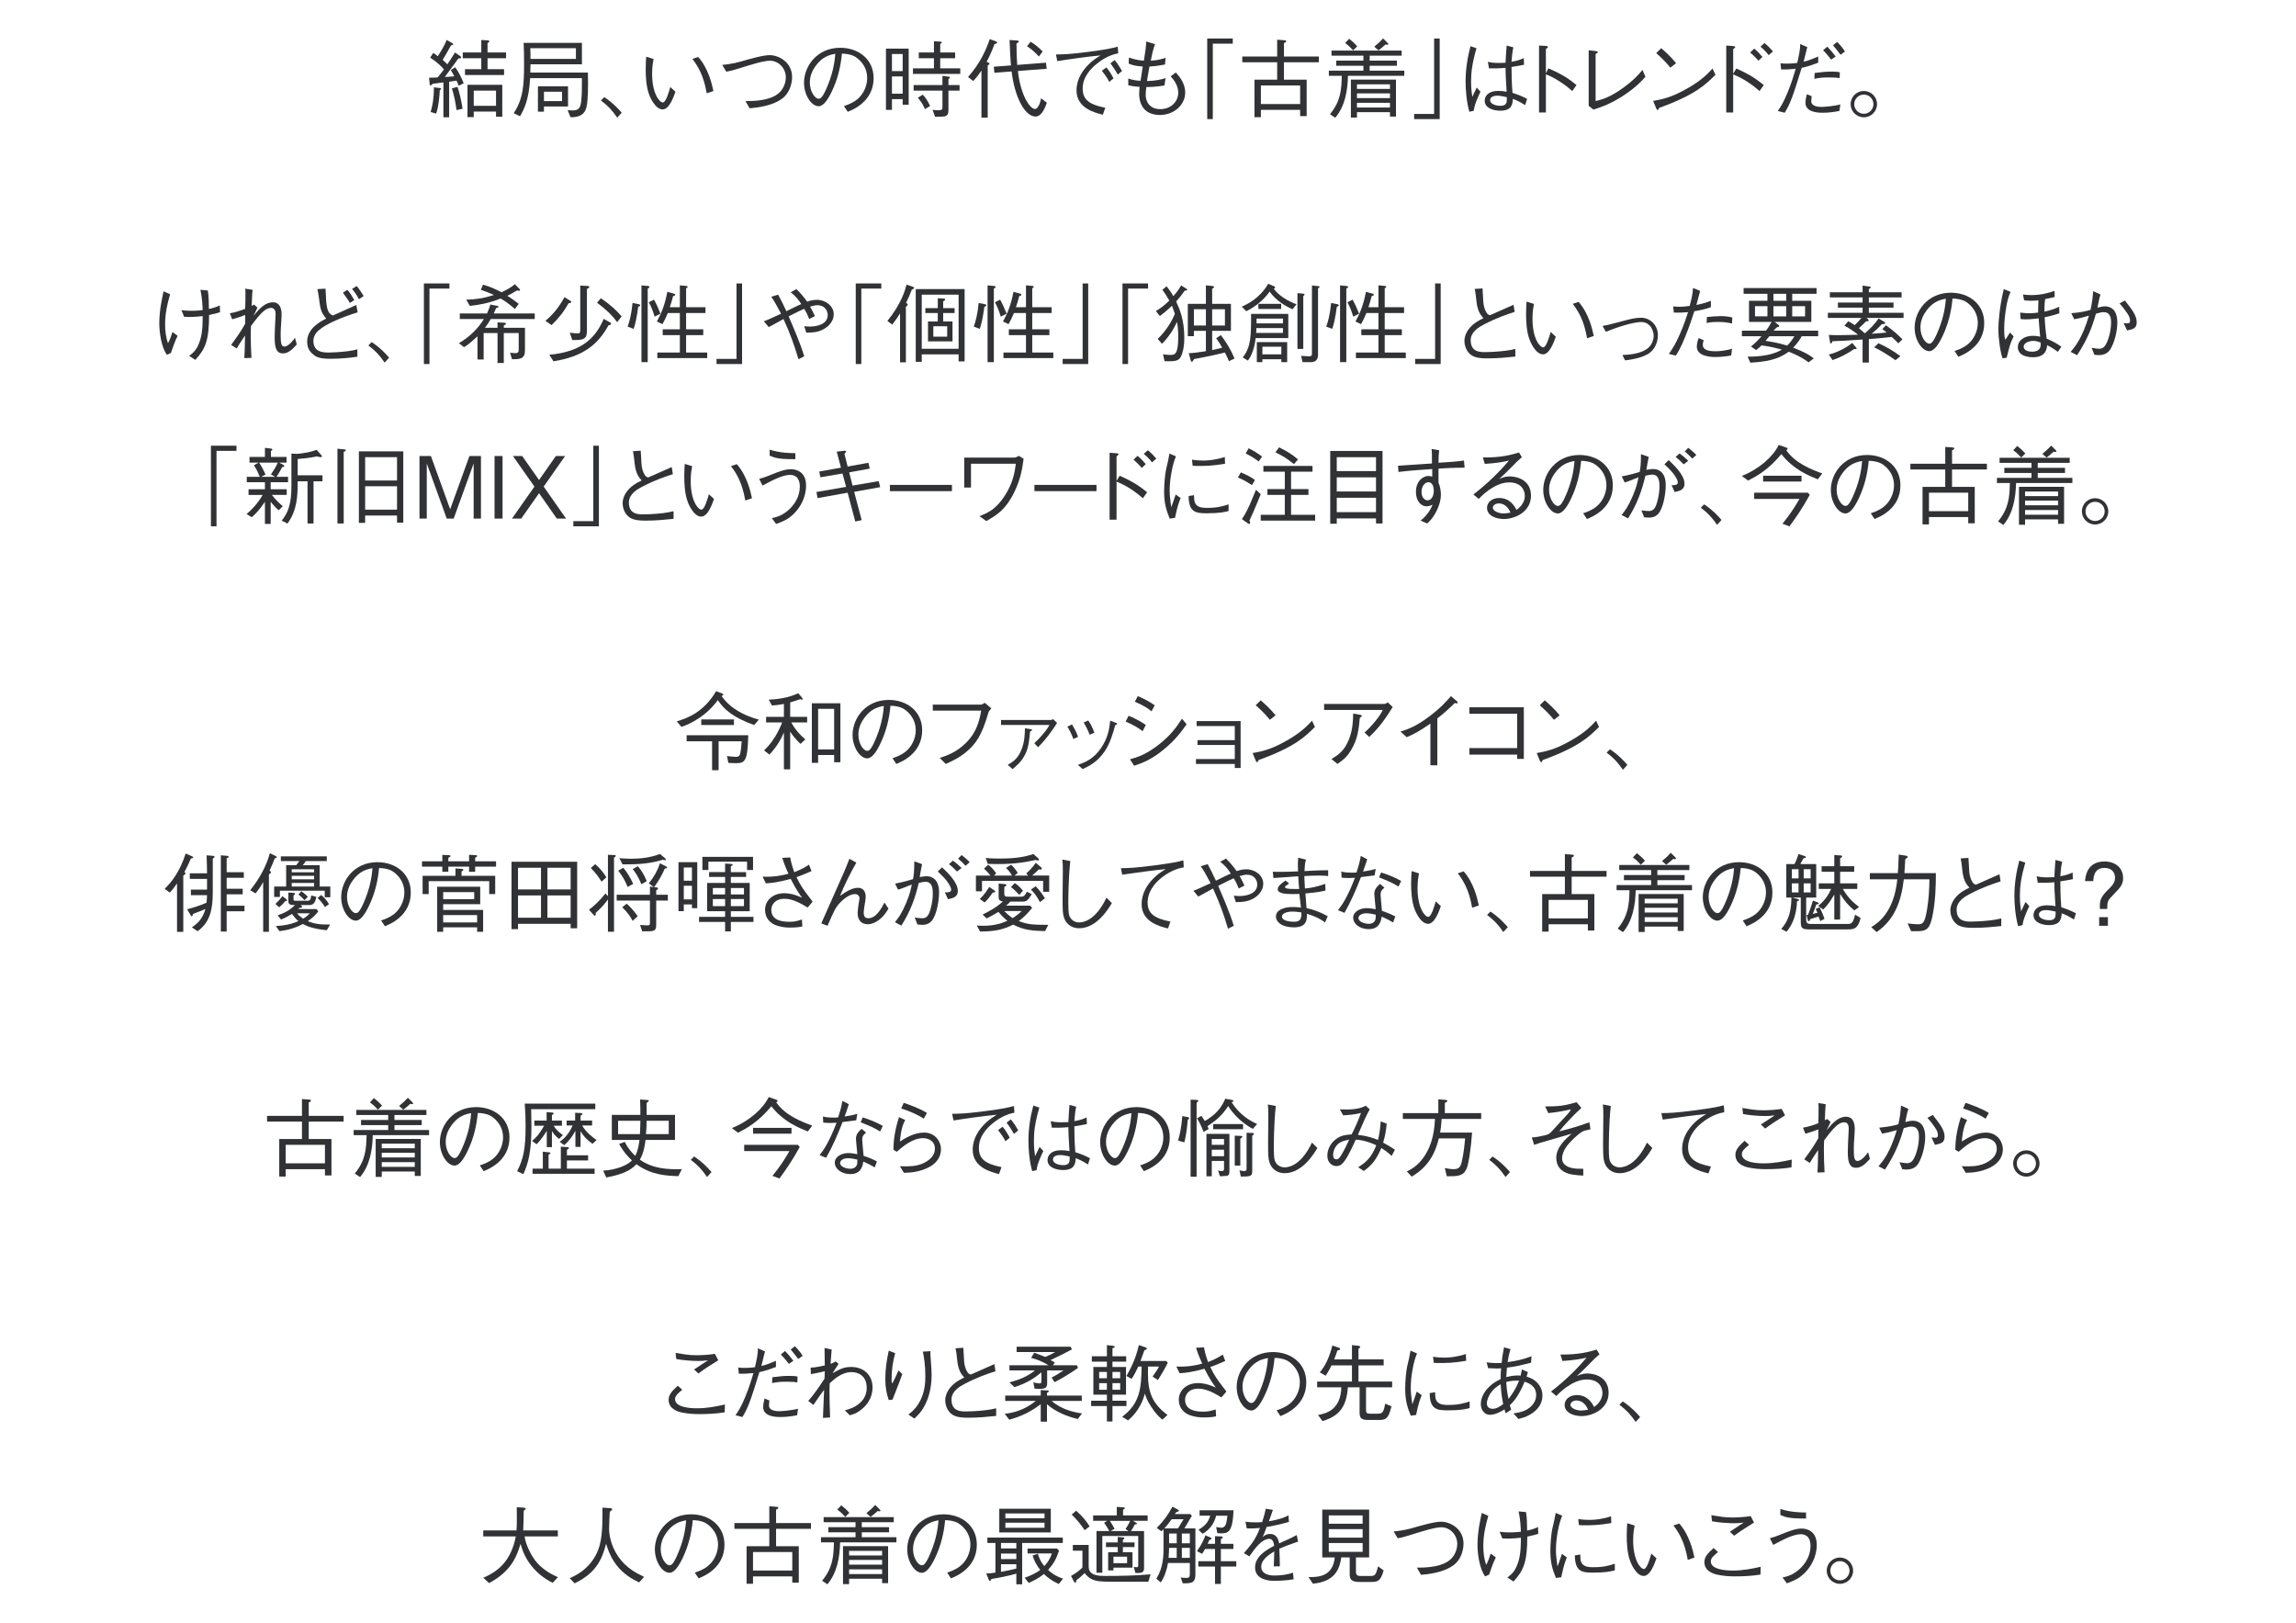 <svg enable-background="new 0 0 750 530" viewBox="0 0 750 530" xmlns="http://www.w3.org/2000/svg"><g fill="#313235"><path d="m149.851 28.006c-.28-.728-.477-1.148-.729-1.68-1.036.168-1.26.196-2.407.364v11.62h-1.876v-11.396c-2.129.252-2.688.336-3.473.448-.111.112-.56.56-.728.56s-.252-.168-.28-.476l-.196-2.072c1.597.028 2.269-.056 2.828-.112.393-.448 1.372-1.708 2.044-2.576-.952-1.092-2.128-2.296-4.508-3.864l1.008-1.54c.588.364.896.616 1.456 1.092.952-1.4 2.128-3.444 2.94-5.32l1.819 1.036c.084.056.309.196.309.336 0 .084 0 .224-.756.42-1.372 2.492-1.4 2.52-2.688 4.704.225.224 1.316 1.232 1.512 1.456.896-1.288 1.513-2.212 2.492-3.864l1.82 1.26c.056.028.196.168.196.336 0 .28-.28.308-.925.392-.699.952-3.752 5.18-4.396 6.02 1.204-.056 1.792-.112 3.08-.224-.364-.728-.672-1.26-1.148-2.044l1.456-.924c1.232 1.736 1.988 3.332 2.772 5.236zm-6.189 1.4c-.111 2.156-.363 5.18-1.176 7.7l-1.82-.504c.673-2.324 1.036-4.34 1.093-8.092l1.96.252c.308.028.392.196.392.252-.001.196-.308.336-.449.392zm5.46 6.552c-.308-2.408-.783-4.788-1.512-7.084l1.82-.504c.588 1.652 1.12 3.752 1.68 7.14zm10.137-16.94v3.584h5.403v1.904h-12.768v-1.904h5.32v-3.584h-6.049v-1.876h6.049v-4.088l2.184.14c.308.028.448.196.448.336 0 .196-.309.364-.588.532v3.08h6.048v1.876zm2.771 19.096v-1.68h-7.28v1.82h-2.044v-10.556h11.368v10.416zm0-8.512h-7.28v4.956h7.28z"/><path d="m191.599 34.81c-.252 1.092-.812 3.584-5.236 3.472l-.952-2.324c.588.056 1.232.112 1.736.112 2.324 0 2.576-1.456 2.771-3.696.141-1.54.196-3.36.168-6.86h-16.911c-.393 6.888-1.849 9.94-3.305 12.46l-2.071-1.008c3.136-4.62 3.388-9.52 3.388-15.736 0-2.408 0-4.928-.14-7.224h19.039v7h-16.8c0 .98-.027 2.1-.056 2.688h18.815c.085 4.368.085 8.764-.446 11.116zm-3.473-19.068h-14.896c.056.84.056 2.268.056 3.5h14.84zm-10.443 19.04v1.708h-1.96v-8.288h9.828v6.58zm5.908-4.816h-5.908v3.052h5.908z"/><path d="m197.395 31.73c2.828 1.876 4.452 3.668 5.684 5.096l-1.456 1.596c-1.764-2.52-2.939-3.78-5.319-5.6z"/><path d="m213.494 19.27c-.14.756-.476 2.38-.476 4.76 0 6.832 2.548 9.436 3.5 9.436 1.008 0 2.016-3.528 2.436-5.04l1.681 1.54c-.645 1.82-2.044 5.768-4.173 5.768-2.491 0-4.199-4.256-4.312-4.564-1.12-2.772-1.232-6.468-1.232-8.624 0-1.932.112-3.248.168-4.032zm14.588-.672c3.305 3.752 4.48 8.848 4.956 11.144l-2.184.728c-1.036-6.048-2.996-8.988-4.676-11.228z"/><path d="m235.923 21.202c1.596-.14 3.864-.504 5.404-.924 4.619-1.316 8.008-2.268 10.136-2.268 2.632 0 7.279 2.072 7.279 7.196 0 2.436-1.063 5.376-3.136 6.916-3.416 2.576-8.428 3.024-10.724 3.248l-1.372-2.352c2.492 0 6.832-.084 9.828-1.848 3.22-1.904 3.359-5.264 3.359-5.88 0-3.052-2.407-5.46-5.208-5.46-1.932 0-5.487 1.064-10.556 2.66-2.016.616-2.408.7-3.696.924z"/><path d="m275.683 34.642c1.064-.364 2.716-.896 4.284-2.156 1.904-1.512 3.304-4.2 3.304-6.972 0-4.312-3.136-6.636-4.424-7.252-1.036-.476-2.408-.728-3.836-.756-.364 4.228-1.4 8.4-3.248 12.264-1.176 2.492-2.688 4.928-4.34 4.928-2.353 0-4.788-3.612-4.788-7.672 0-5.376 4.228-11.424 11.844-11.424 5.88 0 10.892 3.696 10.892 9.912 0 7.616-6.775 10.332-8.455 11.004zm-9.212-13.16c-.896 1.232-1.932 3.052-1.932 5.488 0 2.996 1.708 5.264 2.827 5.264.589 0 1.261 0 3.08-4.48 1.933-4.732 2.269-8.484 2.408-10.192-1.988.364-4.255 1.008-6.383 3.92z"/><path d="m289.402 15.882h7.42v18.312h-1.96v-1.82h-3.5v3.5h-1.96zm5.46 1.764h-3.5v5.572h3.5zm0 7.308h-3.5v5.656h3.5zm10.22-11.48 2.017.112c.196 0 .532.028.532.28 0 .14-.112.252-.505.504v2.772h4.872v1.876h-4.872v3.304h6.553v1.82h-15.456v-1.82h6.859v-3.304h-4.955v-1.876h4.955zm-6.636 14.308h9.408v-2.996l1.82.224c.447.056.644.084.644.308 0 .168-.056.196-.504.504v1.96h3.64v1.82h-3.64v6.356c0 1.204-.28 1.876-1.344 2.072-.477.084-2.017.112-3.024.112l-.812-2.268c.979.112 1.596.14 1.876.14 1.344 0 1.344-.448 1.344-1.232v-5.18h-9.408zm2.968 3.136c.757.784 1.54 1.792 2.408 3.696l-1.68 1.036c-.561-1.316-1.064-2.24-2.324-3.724z"/><path d="m324.851 14.398c-.896 2.492-1.652 4.06-2.576 5.796 1.008.392.952.476.952.616 0 .196-.364.42-.588.56v17.052h-2.044v-15.372c-.84 1.26-1.513 2.156-2.688 3.416l-1.68-1.316c4.004-4.536 5.908-8.932 7.084-12.376l1.876.672c.224.084.532.252.532.448 0 .308-.448.42-.868.504zm13.439 23.66c-3.556 0-6.859-6.412-7.84-14.728l-5.628.448-.195-1.988 5.6-.42c-.056-.84-.196-2.464-.252-3.892-.141-3.556-.168-3.976-.196-4.424l2.324.168c.616.056.7.14.7.308 0 .252-.252.392-.756.672 0 2.856.056 4.368.224 7l9.408-.728.224 1.988-9.408.728c.924 8.176 4.061 12.404 5.544 12.404.868 0 1.624-1.344 2.044-3.5l1.876 1.456c-.505 1.428-1.625 4.508-3.669 4.508zm1.064-19.6c-.98-1.092-2.128-2.212-3.864-3.36l1.148-1.456c1.176.672 2.408 1.568 3.947 3.192z"/><path d="m344.927 17.786c2.436-.028 4.452-.056 10.528-.84 6.243-.812 7.699-1.176 9.659-1.708l.168 2.184c-2.716.476-5.124 1.848-7.224 3.584-1.708 1.4-4.396 4.116-4.396 7.896 0 3.612 2.071 5.236 7.392 6.3l-.812 2.268c-2.575-.644-8.596-2.128-8.596-7.952 0-3.78 2.156-6.692 3.948-8.456 1.288-1.288 2.324-1.988 3.92-2.968-4.34.392-11.088 1.372-14.14 1.876zm16.492 4.228c1.204 1.428 2.071 3.08 2.323 3.584l-1.399 1.148c-.645-1.344-1.848-2.94-2.408-3.64zm2.687-2.408c1.008 1.232 1.904 2.66 2.408 3.584l-1.4 1.176c-.644-1.232-1.764-2.884-2.407-3.668z"/><path d="m377.295 14.426c-.56 1.4-.952 3.164-1.372 5.404 2.24-.14 3.528-.504 4.816-.952l-.168 2.184c-3.024.56-4.032.616-5.097.672-.476 2.604-.588 3.388-.812 4.732 3.023-.056 4.815-.56 6.076-.952l-.364 2.408c-2.856.476-4.956.504-5.908.504-.111.728-.224 1.792-.224 2.576 0 2.128 1.231 4.648 4.788 4.648 3.443 0 5.852-2.464 5.852-5.376 0-2.492-1.596-4.34-2.464-5.348l1.652-1.232c.924.98 3.08 3.304 3.08 6.552 0 4.032-3.696 7.308-8.232 7.308-1.624 0-4.172-.392-5.572-2.464-1.092-1.624-1.231-3.444-1.231-4.144 0-.98.111-2.072.14-2.576-2.044-.14-2.884-.336-3.696-.504v-2.212c1.652.588 3.221.7 4.005.728.224-1.372.615-3.78.728-4.648-2.408-.168-3.444-.476-4.592-.952l.056-1.96c2.521.812 3.893.924 4.9 1.008.531-3.416.756-4.704.728-6.272z"/><path d="m396.167 14.258v24.64h-1.82v-26.32h8.345v1.68z"/><path d="m419.407 20.334v5.684h7.42v11.9h-2.128v-2.044h-12.824v2.408h-2.1v-12.264h7.42v-5.684h-11.396v-1.876h11.396v-5.488l2.296.168c.252.028.644.028.644.308 0 .336-.42.504-.728.616v4.396h11.396v1.876zm5.292 7.588h-12.824v6.048h12.824z"/><path d="m440.323 24.758c-.112 4.928-.98 9.94-4.145 13.692l-1.735-1.148c3.5-4.256 3.752-7.924 3.864-12.544h-4.229v-1.68h11.284v-1.596h-8.876v-1.68h8.876v-1.624h-10.416v-1.652h22.904v1.652h-10.444v1.624h8.904v1.68h-8.904v1.596h11.312v1.68zm1.68-8.316c-1.372-1.512-2.184-2.1-2.604-2.408l1.315-1.372c1.204.952 1.904 1.624 2.632 2.464zm12.04 21.644v-1.456h-10.78v1.764h-1.987v-12.404h14.728v12.096zm0-10.556h-10.78v1.512h10.78zm0 2.968h-10.78v1.54h10.78zm0 3.08h-10.78v1.54h10.78zm-.868-18.956c-.168 0-.279-.028-.56-.112-.924.84-1.54 1.344-2.324 1.932l-1.372-1.204c1.176-.952 1.876-1.624 2.884-2.688l1.484 1.484c.084.084.224.224.224.364s-.14.224-.336.224z"/><path d="m468.463 37.218v-24.64h1.82v26.32h-8.344v-1.68z"/><path d="m479.973 36.518c-.952-3.304-1.232-7.392-1.232-9.828 0-3.92.588-7.812 1.596-11.592l1.96.644c-1.372 4.788-1.764 7.784-1.764 10.752 0 2.52.196 3.724.392 5.152.225-.476 1.261-2.632 1.456-3.052l1.232 1.372c-.28.588-.729 1.428-1.288 2.884-.729 1.904-.784 2.464-.896 3.304zm18.227-2.184c-2.128-1.316-3.052-1.68-4.004-2.044-.112 1.736-.336 3.864-4.145 3.864-1.987 0-5.067-.7-5.067-3.276 0-1.456 1.147-3.192 4.368-3.192.924 0 1.903.084 2.8.28-.309-5.348-.364-5.964-.364-7.812-2.044.196-4.284.224-5.404.168l-.363-2.128c1.036.224 1.68.364 3.5.364 1.12 0 1.651-.028 2.268-.056.056-1.344.224-3.752.364-5.628l2.184.588c-.42 1.904-.532 4.06-.588 4.732 2.212-.392 3.192-.84 4.004-1.232l.084 2.184c-.979.196-2.044.42-4.088.728 0 2.016.028 4.872.308 8.456 1.4.448 2.717.896 4.788 1.96zm-9.099-3.08c-2.101 0-2.353 1.064-2.353 1.456 0 1.148 1.624 1.848 3.36 1.848 2.128 0 2.155-1.176 2.1-2.828-1.315-.308-2.436-.476-3.107-.476z"/><path d="m505.788 22.322c4.76 2.072 6.636 3.388 9.184 5.46l-1.372 1.96c-.84-.728-1.903-1.68-3.836-2.94-2.24-1.484-3.527-2.016-4.788-2.52v12.46h-2.239v-21.868l2.128.112c.14 0 .783.028.783.392 0 .168-.224.308-.672.616v7.924z"/><path d="m518.948 16.414 2.38.28c.364.028.616.14.616.336 0 .168-.084.196-.729.616v15.372c2.297-.588 4.593-1.204 8.736-4.144 3.78-2.688 5.376-4.62 6.58-6.048l.952 2.268c-1.204 1.316-2.856 3.192-6.608 5.74-4.508 3.052-7.532 4.032-10.388 4.956l-1.54-1.232v-18.144z"/><path d="m560.36 24.422c-3.136 3.136-6.552 6.552-18.368 10.808-.027.056-.336.728-.504.728-.224 0-.363-.336-.531-.7l-.952-2.296c2.771-.504 5.823-1.036 10.976-3.976 4.872-2.744 6.832-4.872 8.428-6.608zm-14.727-2.324c-1.372-1.736-2.968-3.276-4.62-4.76l1.624-1.596c.868.728 3.248 2.828 4.872 4.9z"/><path d="m567.193 22.378c4.647 2.072 6.691 3.584 8.96 5.404l-1.4 1.96c-3.164-2.8-5.936-4.34-8.596-5.46v12.46h-2.269v-21.868l2.213.168c.195 0 .728.056.728.364 0 .14-.448.476-.672.644v8.008zm7.196-2.548c-.783-.952-1.96-2.1-2.688-2.688l1.315-1.26c1.093.84 2.213 2.128 2.688 2.716zm3.36-1.82c-.728-.98-1.932-2.156-2.688-2.772l1.315-1.176c.952.728 2.072 1.876 2.772 2.716z"/><path d="m581.613 20.642c.504.084.867.14 1.932.14 1.148 0 2.408-.056 3.528-.224.447-1.904 1.035-4.452.951-6.188l2.324 1.008c-.195.756-1.008 4.06-1.176 4.76.756-.168 1.736-.364 4.76-1.68v2.016c-2.884 1.12-4.396 1.456-5.403 1.68-2.801 9.1-3.668 11.592-5.544 14.672l-2.269-.588c.924-1.316 1.792-2.576 3.192-5.992 1.344-3.248 2.071-5.74 2.66-7.784-2.996.28-3.864.252-4.761.224zm10.192 10.78c-.056.308-.14.896-.14 1.68 0 1.708 2.52 1.82 3.359 1.82.616 0 3.948-.224 6.133-.812l-.309 2.128c-1.819.364-3.668.588-5.516.588-2.66 0-5.572-.616-5.572-3.304 0-.588.112-1.456.448-2.744zm.952-7.588c2.94-.364 3.64-.448 5.768-.448 1.456 0 1.792.084 2.465.224l-.057 1.904c-.896-.14-1.456-.224-3.416-.224s-3.107.084-4.844.448zm4.143-8.596c.952.98 1.849 2.016 2.717 3.22l-1.456 1.008c-.448-.56-1.708-2.184-2.632-3.052zm3.221-1.54c1.12 1.092 1.96 2.212 2.548 3.136l-1.456 1.036c-.196-.252-1.596-2.128-2.464-3.08z"/><path d="m613.141 34.026c0 2.352-1.932 4.284-4.312 4.284-2.381 0-4.312-1.932-4.312-4.284 0-2.408 1.96-4.312 4.312-4.312s4.312 1.904 4.312 4.312zm-7.449 0c0 1.708 1.4 3.136 3.137 3.136 1.735 0 3.136-1.428 3.136-3.136 0-1.764-1.429-3.136-3.136-3.136-1.708 0-3.137 1.372-3.137 3.136z"/><path d="m54.524 115.874c-1.792-2.38-2.492-7.252-2.492-10.332 0-4.088.924-8.26 1.399-10.388l2.129.952c-.868 3.08-1.624 6.076-1.624 9.856 0 2.072.224 4.172.951 6.132.616-1.176 1.093-2.436 1.456-3.668l1.681 1.26c-.896 1.792-1.568 3.696-2.185 5.6zm13.356-21c.336 1.988.336 4.032.364 6.048 1.456-.336 2.436-.616 3.556-1.176l.084 2.212c-.952.336-1.288.42-3.584.924 0 8.484-1.288 11.144-4.508 14.672l-1.988-1.316c1.484-1.148 2.688-2.128 3.668-5.488.729-2.492.729-5.6.729-7.504-1.176.14-2.744.28-4.536.28-.476 0-.756 0-1.512-.056l-.896-2.184c.561.084 1.484.224 3.36.224 1.624 0 2.8-.14 3.584-.224-.056-1.4-.14-3.836-.729-6.636z"/><path d="m96.944 112.514c-1.204 1.316-2.66 2.912-4.508 2.912-2.017 0-2.716-1.54-2.716-5.152 0-1.484.14-4.564.224-5.908 0-.168.084-1.148.084-1.792 0-1.036-.336-2.016-1.512-2.016-1.681 0-3.36 1.596-6.524 5.908-.027.672-.084 1.204-.084 2.912 0 3.024.057 3.976.225 7.504l-2.324.084c.084-1.456.196-3.164.224-7.364-1.596 2.38-1.988 2.94-2.716 4.228l-1.82-1.176c2.464-3.36 3.389-4.76 4.593-6.916v-2.856c-.729.28-2.633.98-4.229 1.4l-.784-1.96c1.736-.252 3.78-.98 5.013-1.456.084-1.596.084-3.696.084-5.32 0-.644-.028-.868-.084-1.26l2.407.364c-.056.728-.252 3.22-.279 5.264.363-.196.504-.252.783-.448l1.093 1.008c-.196.448-1.12 2.324-1.288 2.716 1.932-2.436 3.863-4.452 6.328-4.452 2.38 0 2.855 2.212 2.855 4.004 0 .168-.028.896-.084 1.876-.196 2.94-.224 3.304-.224 4.62 0 2.688.14 3.948 1.204 3.948.783 0 1.987-.756 3.472-2.856z"/><path d="m106.324 94.286c.084.644.168 3.528.225 4.116.308 2.996.728 4.032 2.184 4.648 1.204-.56 6.58-2.912 7.644-3.444l.448 2.408c-4.928 1.54-10.107 3.612-12.684 5.852-1.036.868-1.764 2.1-1.764 3.444 0 3.668 2.995 3.836 5.039 3.836.477 0 3.389-.084 6.049-.42 1.315-.168 1.987-.308 3.275-.616v2.408c-1.876.252-4.844.672-8.819.672-4.032 0-4.9-.784-5.908-1.68-.504-.448-1.68-1.512-1.68-3.892 0-4.368 4.283-6.58 6.216-7.56-1.82-2.212-1.876-2.968-2.492-7.644-.028-.308-.309-1.708-.364-1.988zm7.141.364c.84.924 1.596 2.156 2.268 3.36l-1.456.952c-.42-.812-.616-1.064-2.268-3.36zm3.052-1.232c1.12 1.316 2.072 2.94 2.268 3.276l-1.54 1.036c-.615-1.288-1.596-2.604-2.239-3.36z"/><path d="m121.416 111.73c2.828 1.876 4.452 3.668 5.685 5.096l-1.456 1.596c-1.764-2.52-2.94-3.78-5.32-5.6z"/><path d="m140.289 94.258v24.64h-1.82v-26.32h8.344v1.68z"/><path d="m150.201 104.198v-1.82h8.876c.56-1.232.812-1.876 1.119-2.912l2.156.42c.112 0 .477.084.477.308 0 .308-.616.392-.784.42-.168.42-.309.84-.756 1.764h13.384v1.82h-14.364c-.84 1.428-1.456 2.296-1.876 2.856h4.088v-1.764l2.128.112c.168 0 .616.028.616.308s-.364.42-.7.588v.756h6.916v7.42c0 2.716-1.567 2.884-4.228 2.856l-.645-2.128c.532.056 1.456.14 1.597.14 1.231 0 1.231-.42 1.231-1.512v-5.04h-4.872v9.772h-2.044v-9.772h-4.536v8.624h-2.016v-7.56c-2.464 2.212-3.024 2.716-4.396 3.528l-1.681-1.288c3.332-1.932 6.16-4.62 8.176-7.896zm18.004-3.276c-2.212-1.96-3.696-2.856-4.677-3.416-3.863 1.512-6.943 2.072-10.052 2.408l-1.176-2.044c3.024-.056 5.684-.42 9.044-1.54-1.596-.728-2.408-1.036-4.284-1.68l.729-1.68c2.155.644 3.836 1.316 6.048 2.492 2.268-1.064 3.359-1.82 4.368-2.632l1.483 1.54c.084.084.196.224.196.336 0 .224-.224.252-.364.252s-.196 0-.616-.112c-1.203.728-1.876 1.12-3.164 1.764 1.54.98 2.408 1.624 3.696 2.632z"/><path d="m185.705 99.074c-1.624 2.912-3.332 5.012-5.544 7.112l-1.988-1.4c1.764-1.484 4.032-3.696 6.216-7.728l1.848 1.148c.141.112.364.224.364.392 0 .252-.224.364-.896.476zm13.048 7.196c-3.5 6.44-8.513 10.248-17.948 11.732l-1.372-2.128c10.22-.952 14.952-5.096 17.78-11.732l2.072 1.176c.084.028.336.196.336.392 0 .308-.476.476-.868.56zm-7.028-11.9v13.16c0 1.344 0 2.436-.952 3.024-.812.504-1.792.504-3.836.504l-.812-2.408c.7.112 1.903.252 2.632.252.784 0 .784-.364.784-1.568v-14.056l2.38.112c.168.028.588.056.588.308 0 .308-.336.476-.784.672zm9.883 10.864c-1.792-2.492-4.115-4.536-6.58-6.356l1.232-1.456c3.276 2.184 5.18 4.032 6.804 5.908z"/><path d="m205.024 106.69c.645-1.876 1.204-3.836 1.597-7.728l1.903.364c.141.028.588.112.588.392 0 .112 0 .224-.644.504-.476 3.696-.952 5.572-1.484 7.196zm4.509-13.468 1.96.168c.224.028.672.056.672.364 0 .224-.336.364-.588.504v24.024h-2.044zm4.088 4.648c.812 1.456 1.399 2.716 2.128 4.592l-1.904.952c-.616-1.988-1.12-3.248-1.904-4.676zm8.456 2.464v-7.14l2.071.196c.141.028.477.056.477.308 0 .196-.168.28-.504.448v6.188h6.327v1.904h-6.327v5.32h5.6v1.904h-5.6v5.684h6.888v1.82h-16.296v-1.82h7.364v-5.684h-5.601v-1.904h5.601v-5.32h-3.921c-.812 1.876-1.176 2.604-1.764 3.64l-1.82-.868c1.372-2.464 2.604-5.348 3.416-9.688l2.044.56c.364.112.532.14.532.364 0 .308-.392.392-.7.476-.447 1.652-.615 2.296-1.063 3.612z"/><path d="m240.584 117.218v-24.64h1.82v26.32h-8.344v-1.68z"/><path d="m264.329 104.198c-.784-1.988-1.288-2.8-1.624-3.332-.952.42-2.016.868-5.096 2.464 1.063 2.436 3.948 9.044 5.096 13.048l-1.876.952c-1.483-4.984-2.8-8.54-4.899-13.132-3.416 1.904-3.809 2.128-4.816 2.632l-1.596-1.904c1.288-.448 2.352-.952 5.628-2.464-1.652-3.136-2.324-4.256-3.22-5.544l2.268-.672c.952 1.736 1.708 3.332 2.688 5.404.448-.224 2.381-1.204 2.772-1.372 1.344-.644 1.484-.7 2.1-.952-.812-1.232-1.708-2.52-3.472-3.864l1.876-1.036c1.008 1.008 1.904 1.904 3.5 4.088.504-.168 1.736-.588 3.164-.588 2.912 0 5.516 2.072 5.516 4.648 0 2.968-2.548 4.648-3.892 5.236-1.288.588-2.352.812-5.068.84l-.672-2.1c.309.028 1.26.112 1.904.112 2.016 0 5.768-.644 5.768-3.78 0-1.316-.896-3.192-3.332-3.192-.672 0-1.008.084-2.436.448.504.868.616 1.092 1.596 3.108z"/><path d="m281.354 94.258v24.64h-1.82v-26.32h8.345v1.68z"/><path d="m297.846 94.594c-.616 1.652-1.008 2.576-1.876 4.312.252.196.532.364.532.588 0 .196-.057.252-.588.728v18.116h-1.904v-15.96c-1.092 1.68-1.54 2.324-2.548 3.64l-1.597-1.176c4.677-5.768 5.853-10.304 6.272-11.872l2.044.7c.112.056.448.168.448.364.001.224-.419.42-.783.56zm15.288 23.436v-2.296h-12.04v2.436h-1.96v-23.744h15.96v23.604zm0-21.784h-12.04v17.668h12.04zm-5.04 5.992v2.772h3.052v6.496h-8.008v-6.496h3.192v-2.772h-4.061v-1.596h4.061v-3.22l1.819.084c.252 0 .588.028.588.308 0 .252-.279.42-.644.616v2.212h3.724v1.596zm1.315 4.312h-4.535v3.416h4.535z"/><path d="m318.09 106.69c.644-1.876 1.204-3.836 1.596-7.728l1.904.364c.14.028.588.112.588.392 0 .112 0 .224-.644.504-.477 3.696-.952 5.572-1.484 7.196zm4.508-13.468 1.96.168c.224.028.672.056.672.364 0 .224-.336.364-.588.504v24.024h-2.044zm4.088 4.648c.812 1.456 1.4 2.716 2.128 4.592l-1.903.952c-.616-1.988-1.12-3.248-1.904-4.676zm8.456 2.464v-7.14l2.072.196c.14.028.476.056.476.308 0 .196-.168.28-.504.448v6.188h6.328v1.904h-6.328v5.32h5.6v1.904h-5.6v5.684h6.888v1.82h-16.296v-1.82h7.364v-5.684h-5.6v-1.904h5.6v-5.32h-3.92c-.812 1.876-1.176 2.604-1.764 3.64l-1.82-.868c1.372-2.464 2.604-5.348 3.416-9.688l2.044.56c.364.112.532.14.532.364 0 .308-.393.392-.7.476-.448 1.652-.616 2.296-1.064 3.612z"/><path d="m353.649 117.218v-24.64h1.82v26.32h-8.345v-1.68z"/><path d="m368.49 94.258v24.64h-1.82v-26.32h8.345v1.68z"/><path d="m386.998 94.93c-.979 1.4-1.231 1.736-2.8 3.528 1.148 2.548 2.66 5.964 2.66 11.844 0 3.388-.672 5.292-1.064 6.076-.336.7-.867 1.596-3.247 1.596h-2.129l-.504-2.24c.98.112 1.652.196 2.437.196 1.147 0 1.764-.28 2.128-1.652.168-.644.392-1.68.392-4.48 0-2.576-.224-3.64-.42-4.648-1.204 2.66-2.828 5.096-4.899 7.14l-1.372-1.596c3.107-2.996 4.844-6.356 5.6-8.176-.308-.868-.7-1.932-.952-2.66-2.128 2.016-3.107 2.716-3.947 3.36l-1.316-1.624c1.4-.84 2.66-1.708 4.396-3.416-.756-1.316-1.231-2.156-2.268-3.5l1.372-1.176c1.204 1.484 1.876 2.66 2.184 3.22.896-.98 1.568-1.792 2.576-3.5l1.596 1.008c.336.224.393.308.393.392-.003.308-.536.308-.816.308zm14.42 23.044c-.195-.532-.447-1.204-1.288-2.828-2.296.56-5.264 1.26-10.079 2.128-.477.784-.532.868-.729.868-.252 0-.336-.28-.364-.392l-.644-2.38c1.708-.084 2.968-.252 5.6-.672v-6.636h-3.92v1.736h-1.987v-10.556h5.907v-6.048l2.072.224c.392.056.588.056.588.308 0 .28-.336.448-.616.588v4.928h6.132v8.82h-6.132v6.272c2.353-.504 2.604-.56 3.276-.784-.476-.868-.952-1.68-1.96-3.08l1.54-1.008c1.792 2.352 3.332 4.9 4.452 7.644zm-7.504-16.968h-3.92v5.32h3.92zm6.216 0h-4.172v5.32h4.172z"/><path d="m422.223 101.006c-2.296-.98-5.544-2.912-7.477-5.768-2.576 3.668-6.216 5.74-7.644 6.412l-1.484-1.484c1.681-.756 5.824-2.632 8.652-7.476l1.932.812c.168.084.336.252.336.42 0 .224-.252.28-.476.336 1.288 2.016 4.704 4.172 7.448 5.124zm-12.04 9.408c-.561 4.48-1.849 6.384-2.548 7.364l-1.681-1.036c2.717-3.472 2.717-6.972 2.717-14.224h12.151v7.896zm8.903-3.248h-8.68c0 .784-.056 1.204-.084 1.568h8.764zm0-3.108h-8.623v1.568h8.623zm-.531 14.224v-.952h-6.188v.952h-1.819v-6.552h9.911v6.552zm-7.504-17.36v-1.68h7.447v1.68zm7.504 12.32h-6.188v2.492h6.188zm7.168-16.548v17.276h-1.904v-18.228l1.904.168c.252.028.42.168.42.308 0 .168-.168.28-.42.476zm4.815-2.492v21.672c0 1.372-.616 2.408-2.268 2.408h-2.772l-.504-2.044c.42.028 2.269.14 2.66.14.196 0 .896 0 .896-.728v-22.4l2.016.196c.14 0 .476.056.476.252s-.224.336-.504.504z"/><path d="m433.227 106.69c.644-1.876 1.204-3.836 1.596-7.728l1.904.364c.14.028.588.112.588.392 0 .112 0 .224-.644.504-.477 3.696-.952 5.572-1.484 7.196zm4.507-13.468 1.96.168c.224.028.672.056.672.364 0 .224-.336.364-.588.504v24.024h-2.044zm4.088 4.648c.812 1.456 1.4 2.716 2.128 4.592l-1.903.952c-.616-1.988-1.12-3.248-1.904-4.676zm8.456 2.464v-7.14l2.072.196c.14.028.476.056.476.308 0 .196-.168.28-.504.448v6.188h6.328v1.904h-6.328v5.32h5.6v1.904h-5.6v5.684h6.888v1.82h-16.296v-1.82h7.364v-5.684h-5.6v-1.904h5.6v-5.32h-3.92c-.812 1.876-1.176 2.604-1.764 3.64l-1.82-.868c1.372-2.464 2.604-5.348 3.416-9.688l2.044.56c.364.112.532.14.532.364 0 .308-.393.392-.7.476-.448 1.652-.616 2.296-1.064 3.612z"/><path d="m468.786 117.218v-24.64h1.82v26.32h-8.344v-1.68z"/><path d="m484.271 94.202c.084.7.195 3.752.252 4.368.111 1.288.42 2.576 1.12 3.64.279.42.531.56 1.035.756 1.232-.56 6.637-2.912 7.729-3.416l.364 2.324c-2.66.868-5.992 1.96-10.221 4.2-1.344.728-4.144 2.268-4.144 5.04 0 3.892 3.08 3.892 4.815 3.892.337 0 3.5-.056 6.385-.42 1.372-.168 2.044-.308 3.388-.616v2.492c-3.052.308-5.6.588-9.268.588-3.557 0-4.816-.672-5.769-1.624-1.231-1.232-1.596-2.996-1.596-4.032 0-2.884 2.24-4.928 2.996-5.544 1.231-.98 2.52-1.596 3.22-1.932-1.904-1.96-2.156-4.004-2.492-7.28-.084-.812-.14-1.092-.224-1.512-.112-.476-.112-.532-.14-.756z"/><path d="m501.071 99.27c-.141.756-.477 2.38-.477 4.76 0 6.832 2.548 9.436 3.5 9.436 1.009 0 2.017-3.528 2.437-5.04l1.68 1.54c-.644 1.82-2.044 5.768-4.172 5.768-2.492 0-4.2-4.256-4.312-4.564-1.12-2.772-1.232-6.468-1.232-8.624 0-1.932.112-3.248.168-4.032zm14.588-.672c3.304 3.752 4.479 8.848 4.956 11.144l-2.185.728c-1.036-6.048-2.996-8.988-4.676-11.228z"/><path d="m523.472 106.466c1.708-.308 2.184-.42 6.496-1.568 2.491-.672 4.228-1.12 6.104-1.12 2.772 0 5.488 2.212 5.488 5.712 0 2.184-.98 4.816-3.276 6.16-1.456.84-3.08 1.288-4.704 1.624-.979.196-1.68.308-2.743.42l-.868-1.736c1.932-.112 5.348-.28 7.756-1.82 2.016-1.288 2.464-3.416 2.464-4.48 0-1.288-.868-4.48-4.088-4.48-1.232 0-5.04.56-11.536 3.192z"/><path d="m555.364 95.014c-.364 1.456-.504 1.932-1.232 4.592 2.492-.504 3.752-.98 4.732-1.372v2.1c-1.933.728-4.032 1.092-5.404 1.316-.7 2.184-1.568 4.872-2.968 8.316-1.484 3.612-2.212 4.816-3.08 6.188l-2.269-.56c1.009-1.456 2.017-2.884 3.5-6.244 1.4-3.164 2.156-5.488 2.772-7.392-1.54.112-2.828.196-4.648.14l-.224-2.044c.504.084.896.14 1.988.14 1.315 0 2.352-.14 3.416-.28.363-1.372 1.008-3.808 1.092-5.852zm1.176 16.128c-.168.392-.308.812-.308 1.54 0 1.512 1.68 2.044 4.115 2.044 1.849 0 3.668-.308 5.433-.812l-.28 2.184c-1.736.336-3.472.504-5.236.504-1.512 0-5.992-.224-5.992-3.388 0-.588.141-1.54.589-2.8zm1.008-7.588c1.204-.14 3.276-.308 4.452-.308 1.372 0 2.632.14 3.864.448l-.084 1.96c-1.736-.364-2.688-.504-4.593-.504-2.212 0-2.968.196-3.695.364z"/><path d="m588.544 109.826c-.924 1.624-1.708 2.604-2.8 3.724 3.864 1.484 5.292 2.38 6.72 3.5l-1.68 1.288c-1.96-1.484-4.2-2.576-6.496-3.472-3.5 2.66-7.588 3.304-12.544 3.584l-.868-1.96c1.092 0 3.416 0 5.992-.476 3.023-.56 4.479-1.4 5.18-1.82-2.771-.784-4.872-1.176-6.636-1.372-.672.644-1.064 1.008-1.764 1.512l-1.681-1.148c1.513-1.176 2.8-2.632 3.444-3.36h-6.411v-1.82h7.868c.616-.784 1.147-1.568 1.82-2.856h-7.364v-6.916h6.02v-2.268h-7.784v-1.876h23.828v1.876h-7.952v2.268h6.244v6.916h-11.983l1.204.924c.14.112.308.308.308.448 0 .224-.252.28-.84.42-.168.168-.672.7-1.036 1.064h14.588v1.82zm-11.2-9.828h-4.06v3.332h4.06zm.616 9.828c-.336.448-.42.56-1.232 1.512 1.708.252 4.032.588 7.057 1.54.952-.952 1.54-1.708 2.352-3.052zm5.516-13.86h-4.172v2.268h4.172zm0 4.032h-4.172v3.332h4.172zm6.16 0h-4.2v3.332h4.2z"/><path d="m609.712 103.834.504.448c.028.028.196.196.196.364 0 .336-.616.308-.84.28-.952 1.008-1.484 1.484-2.353 2.268.561.448 1.316 1.12 1.96 1.68 1.652-1.484 3.276-3.024 4.452-4.872l1.876 1.12c.141.084.28.196.28.392 0 .336-.42.336-1.036.336-1.176 1.26-2.016 2.044-3.36 3.164 3.276-.224 4.116-.336 4.872-.42-.224-.196-1.176-.952-1.372-1.12l1.148-1.232c2.492 1.708 4.256 3.416 5.404 4.592l-1.372 1.316c-.309-.364-.477-.588-2.128-2.1-2.969.308-3.416.364-7.477.7v7.672h-2.044v-7.532c-5.824.392-6.16.42-9.855.56-.084.42-.336.728-.504.728-.196 0-.225-.14-.28-.504l-.393-2.296c.729.056 1.708.084 3.221.084 2.1 0 4.228-.084 6.328-.14-.673-.56-2.801-2.156-4.452-2.94l1.231-1.456c.784.392 1.316.7 2.128 1.26.952-.896 1.513-1.484 2.185-2.352h-10.948v-1.68h11.34v-1.68h-8.063v-1.652h8.063v-1.68h-10.695v-1.68h10.695v-2.184l2.156.308c.28.028.504.112.504.28 0 .252-.308.392-.616.504v1.092h10.696v1.68h-10.696v1.68h8.064v1.652h-8.064v1.68h11.34v1.68zm-3.612 10.192c-.14 0-.279 0-.42-.028-2.184 1.512-4.563 2.772-7.084 3.612l-1.204-1.82c2.604-.588 5.713-2.212 7.645-3.78l1.288 1.512c.027.028.168.196.168.308-.001.196-.337.196-.393.196zm13.076 3.612c-3.08-2.128-4.928-3.22-6.972-4.2l1.399-1.316c2.549 1.092 4.929 2.548 7.168 4.2z"/><path d="m638.468 114.642c1.064-.364 2.716-.896 4.284-2.156 1.904-1.512 3.304-4.2 3.304-6.972 0-4.312-3.136-6.636-4.424-7.252-1.036-.476-2.408-.728-3.836-.756-.364 4.228-1.4 8.4-3.248 12.264-1.176 2.492-2.688 4.928-4.34 4.928-2.353 0-4.788-3.612-4.788-7.672 0-5.376 4.228-11.424 11.844-11.424 5.88 0 10.892 3.696 10.892 9.912 0 7.616-6.775 10.332-8.455 11.004zm-9.212-13.16c-.896 1.232-1.932 3.052-1.932 5.488 0 2.996 1.708 5.264 2.827 5.264.589 0 1.261 0 3.08-4.48 1.933-4.732 2.269-8.484 2.408-10.192-1.988.364-4.255 1.008-6.383 3.92z"/><path d="m656.752 95.322c-.645 1.568-1.148 2.884-1.624 6.412-.141.98-.448 3.388-.448 5.628 0 2.604.196 3.108.393 3.612.504-.784 1.26-1.96 1.512-2.38l1.176 1.288c-1.12 2.38-1.176 2.548-2.268 6.944l-1.316.224c-.672-1.54-1.4-6.328-1.4-9.52 0-2.156.364-7.28 1.765-13.104zm15.96 7c-1.849.672-3.92 1.12-4.816 1.288.141 2.856.364 4.76.645 7 1.12.476 2.8 1.176 4.815 2.632l-1.147 1.68c-1.316-.98-2.269-1.568-3.5-2.184-.112 1.12-.336 3.948-4.62 3.948-.561 0-4.956 0-4.956-3.332 0-1.988 1.876-3.668 4.928-3.668 1.036 0 1.876.168 2.38.28-.056-.448-.336-3.248-.504-5.992-1.288.168-2.744.336-4.2.336-.588 0-.924-.028-1.708-.112l-.14-2.1c1.4.14 2.1.224 2.884.224 1.148 0 2.324-.14 2.996-.224 0-.868.028-2.8.084-4.004-.504.056-1.288.14-2.296.14-1.12 0-1.82-.084-2.38-.168l-.364-1.876c.924.112 1.681.196 2.744.196 3.5 0 6.272-.924 7.56-1.372l.057 1.988c-.784.224-1.232.308-3.108.672-.084.504-.224 1.232-.252 4.116 2.8-.644 3.92-1.148 4.816-1.596zm-8.512 9.016c-1.372 0-3.164.672-3.164 1.904 0 .952 1.092 1.624 2.688 1.624 3.08 0 2.94-2.044 2.856-2.996-.784-.28-1.484-.532-2.38-.532z"/><path d="m676.604 102.322c3.612-.364 4.983-.728 6.271-1.12.561-2.492.7-4.004.868-6.104l2.408 1.092c-.364 1.036-.645 2.268-1.008 4.284 1.288-.308 1.848-.42 2.492-.42.615 0 1.624.112 2.575.952 1.12.98 1.429 2.94 1.429 4.228 0 3.388-1.093 6.776-2.128 8.596-.7 1.232-1.82 2.156-4.005 2.156-.308 0-.588 0-1.371-.112l-.896-2.268c1.428.224 1.904.308 2.464.308 1.036 0 1.765-.476 2.437-1.904.867-1.848 1.456-4.34 1.456-6.804 0-.98-.112-3.248-2.408-3.248-.588 0-1.12.084-2.548.504-1.12 3.976-2.521 8.008-6.132 13.552l-2.129-1.092c1.624-1.876 3.78-4.508 5.992-11.816-2.1.616-3.164.868-4.815 1.176zm17.5-4.172c2.52 3.164 3.863 5.012 3.863 7.112 0 2.016-1.231 2.268-3.136 2.66l-1.147-2.408c.168.028 1.092.084 1.204.084.896 0 .896-.476.896-.784 0-.98-.308-1.624-1.008-2.632-1.036-1.512-1.736-2.324-2.408-3.08z"/><path d="m70.723 147.258v24.64h-1.82v-26.32h8.345v1.68z"/><path d="m88.419 159.802h5.236v1.848h-4.845c1.204 1.512 2.269 2.604 3.557 3.696l-1.316 1.316c-.616-.504-1.288-1.12-2.632-2.772v7.224h-1.876v-7.224c-1.568 2.324-2.716 3.668-4.312 5.04l-1.68-1.036c1.54-1.316 3.528-3.22 5.236-6.244h-4.592v-1.848h5.348v-2.296h-5.937v-1.764h4.257c-.757-1.848-1.232-2.744-1.904-3.78l1.512-.868h-2.968v-1.848h5.04v-2.968l1.932.224c.141.028.477.056.477.336 0 .224-.112.28-.448.476v1.932h5.096v1.848h-2.41l1.204.644c.252.14.448.252.448.504s-.224.28-.672.336c-.672 1.344-1.176 2.156-1.848 3.164h3.779v1.764h-5.684v2.296zm1.428-4.06-1.344-.784c.728-1.064 1.512-2.268 2.268-3.864h-6.132c.729 1.092 1.484 2.492 2.101 3.92l-1.484.728zm7.392 1.456c0 4.872-.169 9.436-3.332 13.804l-1.904-.952c3.136-3.752 3.191-8.064 3.191-12.404v-9.492l1.904.084c.532 0 2.548-.308 3.192-.448 1.54-.308 2.464-.616 3.164-.868l1.428 1.652c.168.196.28.336.28.476 0 .252-.225.252-.309.252-.392 0-.952-.112-1.428-.224-2.296.504-4.172.672-6.188.84v5.32h8.092v1.96h-2.912v13.776h-1.96v-13.776z"/><path d="m112.274 147.622v23.352h-2.044v-24.416l2.296.224c.253.028.421.056.421.252 0 .252-.308.392-.673.588zm17.416 23.072v-2.324h-10.416v2.408h-2.044v-23.352h14.504v23.268zm0-21.364h-10.416v7.616h10.416zm0 9.492h-10.416v7.644h10.416z"/><path d="m154.723 169.378v-18.004l-6.523 18.004h-2.269l-6.523-18.004v18.004h-2.381v-20.44h3.725l6.3 17.388 6.3-17.388h3.752v20.44z"/><path d="m161.555 169.378v-20.44h2.604v20.44z"/><path d="m181.882 169.378-5.796-8.288-5.824 8.288h-3.023l7.336-10.444-7.028-9.996h3.024l5.516 7.84 5.488-7.84h3.023l-7 9.996 7.309 10.444z"/><path d="m193.81 170.218v-24.64h1.82v26.32h-8.344v-1.68z"/><path d="m209.295 147.202c.084.7.196 3.752.252 4.368.112 1.288.42 2.576 1.12 3.64.28.42.532.56 1.036.756 1.231-.56 6.636-2.912 7.728-3.416l.364 2.324c-2.66.868-5.992 1.96-10.22 4.2-1.344.728-4.145 2.268-4.145 5.04 0 3.892 3.08 3.892 4.816 3.892.336 0 3.5-.056 6.384-.42 1.372-.168 2.044-.308 3.388-.616v2.492c-3.052.308-5.6.588-9.268.588-3.556 0-4.815-.672-5.768-1.624-1.232-1.232-1.597-2.996-1.597-4.032 0-2.884 2.24-4.928 2.996-5.544 1.232-.98 2.521-1.596 3.221-1.932-1.904-1.96-2.156-4.004-2.492-7.28-.084-.812-.141-1.092-.225-1.512-.111-.476-.111-.532-.14-.756z"/><path d="m226.095 152.27c-.14.756-.476 2.38-.476 4.76 0 6.832 2.548 9.436 3.5 9.436 1.008 0 2.016-3.528 2.436-5.04l1.681 1.54c-.645 1.82-2.044 5.768-4.173 5.768-2.491 0-4.199-4.256-4.312-4.564-1.12-2.772-1.232-6.468-1.232-8.624 0-1.932.112-3.248.168-4.032zm14.588-.672c3.305 3.752 4.48 8.848 4.956 11.144l-2.184.728c-1.036-6.048-2.996-8.988-4.676-11.228z"/><path d="m247.991 156.414c1.372-.392 1.848-.532 3.304-1.12 3.304-1.344 5.152-2.044 7.112-2.044 1.428 0 4.899.644 4.899 5.348 0 3.92-1.96 7.308-4.256 9.464-1.483 1.372-2.66 2.044-5.516 3.08l-1.4-1.904c1.681-.392 2.716-.7 4.229-1.708 2.239-1.54 4.899-4.48 4.899-8.68 0-.728-.111-1.792-.7-2.632-.531-.728-1.483-1.12-2.38-1.12-2.352 0-5.403 1.484-9.1 3.5zm3.416-9.548c3.472 1.092 6.636 1.12 8.399 1.148v1.96c-5.264.028-6.58-.364-8.399-1.148z"/><path d="m283.663 151.15.448 1.904-6.72 1.232 1.092 4.312 8.54-1.456.504 1.96-8.512 1.54 2.464 9.24-2.101.448-2.491-9.408-9.828 1.764-.364-1.988 9.688-1.68-1.176-4.368-7.224 1.232-.364-1.876 7.084-1.26-1.372-5.236 2.408-.28c.084 0 .644-.084.644.252 0 .14-.056.224-.531.784l1.036 4.116z"/><path d="m290.691 160.418v-2.044h20.271v2.044z"/><path d="m317.18 151.458v7.784h-2.212v-9.772h16.491c.252 0 .784-.224 1.316-.588l1.596.952c-.363 2.8-.896 6.524-3.052 10.92-2.828 5.768-5.712 7.476-9.128 9.436l-2.24-1.596c2.716-1.092 5.433-2.184 8.428-6.944 2.66-4.228 3.108-7.672 3.444-10.192z"/><path d="m337.899 160.418v-2.044h20.272v2.044z"/><path d="m365.76 155.378c4.648 2.072 6.692 3.584 8.96 5.404l-1.399 1.96c-3.164-2.8-5.937-4.34-8.597-5.46v12.46h-2.268v-21.868l2.212.168c.196 0 .728.056.728.364 0 .14-.447.476-.672.644v8.008zm7.196-2.548c-.784-.952-1.96-2.1-2.688-2.688l1.316-1.26c1.092.84 2.212 2.128 2.688 2.716zm3.36-1.82c-.729-.98-1.933-2.156-2.688-2.772l1.316-1.176c.951.728 2.071 1.876 2.771 2.716z"/><path d="m384.128 149.05c-.504 1.288-1.008 2.604-1.512 5.544-.308 1.82-.532 3.696-.532 5.544 0 1.54.141 2.744.309 4.004.111.84.14.952.195 1.512.364-.896.588-1.512 1.456-4.144l1.624 1.176c-.42.952-1.063 2.576-1.848 6.468l-1.736.224c-1.176-2.856-1.819-5.124-1.819-8.876 0-2.38.308-5.684.644-7.196.616-2.604.672-2.884.784-3.5.224-1.204.252-1.344.308-1.652zm5.908 12.684c0 .28.056 1.596.112 1.848.448 2.072 2.184 2.296 4.2 2.296 3.332 0 5.124-.532 6.972-1.148v2.184c-1.484.364-3.052.728-7.084.728-3.556 0-5.937-.252-5.964-5.628zm-.672-11.592c.728.112 1.876.28 4.004.28 1.372 0 4.116-.28 6.72-1.176l.084 2.212c-4.283.728-6.328.728-9.184.728-.729 0-1.008-.028-1.4-.084z"/><path d="m408.964 158.458c-1.12-.728-2.8-1.792-4.592-2.492l.952-1.68c2.548 1.092 3.752 1.82 4.592 2.492zm-.812 11.564c.084.14.195.392.195.756 0 .14-.056.364-.252.364-.14 0-.392-.168-.476-.224l-1.933-1.344c.42-.672 1.372-2.072 2.576-4.788.336-.756 1.736-4.116 2.017-4.816l1.54 1.456c-.559 1.4-1.931 4.816-3.667 8.596zm3.024-19.292c-1.147-.868-2.352-1.652-4.256-2.632l.952-1.68c1.54.728 2.828 1.568 4.396 2.688zm.644 19.32v-1.904h7.867v-6.496h-5.684v-1.904h5.684v-5.684h-7v-1.876h16.044v1.876h-7v5.684h5.685v1.904h-5.685v6.496h7.868v1.904zm10.864-18.452c-2.016-1.708-3.892-2.8-6.048-3.864l1.176-1.624c2.408 1.148 4.34 2.352 6.188 3.948z"/><path d="m449.48 170.974v-1.652h-12.824v1.736h-2.128v-23.772h17.08v23.688zm0-21.644h-12.824v4.536h12.824zm0 6.58h-12.824v4.62h12.824zm0 6.664h-12.824v4.704h12.824z"/><path d="m470.116 147.062c-.14 1.12-.224 2.1-.224 4.088 3.023-.196 5.964-.392 8.315-.728l.225 2.324c-3.836.028-6.748.196-8.54.308-.028.728 0 4.004 0 4.676.588 1.064.784 2.912.784 3.836 0 2.576-1.232 5.236-2.353 6.944-.728 1.12-1.231 1.624-2.1 2.464l-2.185-.924c.896-.728 2.772-2.296 3.948-5.264-.952.588-1.988.588-2.016.588-1.765 0-3.444-1.708-3.444-4.704 0-3.612 2.353-5.208 4.061-5.208.588 0 .951.112 1.26.224v-2.492c-2.996.196-7.645.532-11.032.952l-.14-2.044c3.08-.168 8.008-.532 11.088-.728 0-2.66 0-3.64-.141-4.732zm-5.767 13.608c0 1.96 1.147 2.744 1.988 2.744 1.147 0 2.016-1.288 2.016-3.108 0-.924-.252-2.8-1.764-2.8-1.065 0-2.24 1.204-2.24 3.164z"/><path d="m484.369 149.414c6.159.084 9.604-.952 11.815-1.624l.952 1.54c-.252.224-1.372 1.204-1.568 1.4-2.548 2.576-4.031 4.088-5.88 5.74.924-.42 1.876-.868 3.528-.868 2.072 0 6.888 1.008 6.888 6.3 0 5.32-5.292 7.616-8.848 7.616-2.408 0-5.516-1.008-5.516-3.64 0-1.68 1.455-3.22 4.004-3.22 3.611 0 5.096 2.856 5.628 3.892.756-.56 2.716-2.044 2.716-4.592 0-1.904-1.204-4.396-5.124-4.396-4.928 0-9.464 4.872-9.912 5.404l-1.764-1.456c4.844-3.724 8.819-7.756 11.62-11.088-1.54.42-4.509.896-7.896 1.092zm5.208 15.008c-1.177 0-1.933.756-1.933 1.372 0 1.176 2.017 1.904 3.444 1.904.784 0 1.567-.112 2.324-.28-.419-.896-1.428-2.996-3.835-2.996z"/><path d="m517.156 167.642c1.064-.364 2.716-.896 4.284-2.156 1.904-1.512 3.304-4.2 3.304-6.972 0-4.312-3.136-6.636-4.424-7.252-1.036-.476-2.408-.728-3.836-.756-.364 4.228-1.4 8.4-3.248 12.264-1.176 2.492-2.688 4.928-4.34 4.928-2.353 0-4.788-3.612-4.788-7.672 0-5.376 4.228-11.424 11.844-11.424 5.88 0 10.892 3.696 10.892 9.912 0 7.616-6.775 10.332-8.455 11.004zm-9.212-13.16c-.896 1.232-1.932 3.052-1.932 5.488 0 2.996 1.708 5.264 2.827 5.264.589 0 1.261 0 3.08-4.48 1.933-4.732 2.269-8.484 2.408-10.192-1.987.364-4.255 1.008-6.383 3.92z"/><path d="m529.757 155.602c2.8-.532 4.424-1.036 5.852-1.456.252-1.372.42-2.436.42-5.824l2.549.924c-.28 1.204-.421 2.072-.784 4.228.615-.112 1.512-.28 2.323-.28 1.624 0 4.005 1.008 4.005 5.208 0 2.38-.561 6.216-1.82 8.512-1.064 1.988-2.744 2.156-3.724 2.156-.309 0-.645-.028-1.513-.112l-.896-2.268c1.147.14 1.764.224 2.323.224.7 0 1.765 0 2.492-1.904.252-.672 1.092-3.248 1.092-6.16 0-1.568-.168-3.836-2.352-3.836-.728 0-1.764.252-2.24.364-1.204 5.124-2.8 9.408-5.684 13.944l-2.1-1.12c1.063-1.316 2.128-2.66 3.584-6.076 1.344-3.136 1.68-4.9 1.932-6.244-.42.168-2.269.896-2.66 1.064-1.008.392-1.316.504-1.848.616zm15.315-5.32c1.513 1.4 5.181 4.76 5.181 7.728 0 2.016-1.652 2.352-3.221 2.688l-1.008-2.24c.784.028 2.044.056 2.044-.868 0-.448-.195-.952-.7-1.792-.812-1.4-1.987-2.576-3.668-4.144zm4.901 1.372c-.729-.756-1.736-1.764-2.632-2.408l1.315-1.148c.952.7 1.82 1.4 2.828 2.408zm1.511-5.376c.729.532 1.736 1.372 2.632 2.324l-1.315 1.176c-.812-.84-1.708-1.708-2.464-2.352z"/><path d="m556.665 164.73c2.828 1.876 4.452 3.668 5.684 5.096l-1.456 1.596c-1.764-2.52-2.939-3.78-5.319-5.6z"/><path d="m593.793 156.554c-3.36-1.372-8.008-3.276-11.9-8.232-4.256 5.124-7.867 7.084-10.863 8.652l-2.044-1.512c5.796-2.352 10.22-6.356 12.039-10.136l2.521.868c.336.112.392.224.392.336 0 .224-.279.392-.447.504 2.911 4.312 8.512 6.412 11.76 7.616zm-9.269 15.372-2.268-.868c2.437-3.024 3.892-5.208 5.544-8.092h-14.784v-2.044h17.557l.588.728c-2.52 4.536-4.62 7.56-6.637 10.276zm-8.595-14.644v-1.904h12.544v1.904z"/><path d="m611.097 167.642c1.064-.364 2.716-.896 4.284-2.156 1.904-1.512 3.304-4.2 3.304-6.972 0-4.312-3.136-6.636-4.424-7.252-1.036-.476-2.408-.728-3.836-.756-.364 4.228-1.4 8.4-3.248 12.264-1.176 2.492-2.688 4.928-4.34 4.928-2.353 0-4.788-3.612-4.788-7.672 0-5.376 4.228-11.424 11.844-11.424 5.88 0 10.892 3.696 10.892 9.912 0 7.616-6.775 10.332-8.455 11.004zm-9.212-13.16c-.896 1.232-1.932 3.052-1.932 5.488 0 2.996 1.708 5.264 2.827 5.264.589 0 1.261 0 3.08-4.48 1.933-4.732 2.269-8.484 2.408-10.192-1.988.364-4.255 1.008-6.383 3.92z"/><path d="m637.641 153.334v5.684h7.42v11.9h-2.128v-2.044h-12.824v2.408h-2.1v-12.264h7.42v-5.684h-11.396v-1.876h11.396v-5.488l2.296.168c.252.028.644.028.644.308 0 .336-.42.504-.728.616v4.396h11.396v1.876zm5.292 7.588h-12.824v6.048h12.824z"/><path d="m658.557 157.758c-.112 4.928-.98 9.94-4.145 13.692l-1.735-1.148c3.5-4.256 3.752-7.924 3.864-12.544h-4.229v-1.68h11.284v-1.596h-8.876v-1.68h8.876v-1.624h-10.416v-1.652h22.904v1.652h-10.444v1.624h8.904v1.68h-8.904v1.596h11.312v1.68zm1.679-8.316c-1.372-1.512-2.184-2.1-2.604-2.408l1.315-1.372c1.204.952 1.904 1.624 2.632 2.464zm12.04 21.644v-1.456h-10.78v1.764h-1.987v-12.404h14.728v12.096zm0-10.556h-10.78v1.512h10.78zm0 2.968h-10.78v1.54h10.78zm0 3.08h-10.78v1.54h10.78zm-.868-18.956c-.168 0-.279-.028-.56-.112-.924.84-1.54 1.344-2.324 1.932l-1.372-1.204c1.176-.952 1.876-1.624 2.884-2.688l1.484 1.484c.084.084.224.224.224.364s-.14.224-.336.224z"/><path d="m688.685 167.026c0 2.352-1.932 4.284-4.312 4.284-2.381 0-4.312-1.932-4.312-4.284 0-2.408 1.96-4.312 4.312-4.312s4.312 1.904 4.312 4.312zm-7.449 0c0 1.708 1.4 3.136 3.137 3.136 1.735 0 3.136-1.428 3.136-3.136 0-1.764-1.429-3.136-3.136-3.136-1.708 0-3.137 1.372-3.137 3.136z"/><path d="m221.068 235.602c3.473-1.036 8.82-2.968 12.853-9.856l1.903.728c.309.112.448.224.448.392 0 .224-.252.336-.588.448 2.996 4.284 7.756 6.524 12.18 7.728l-1.512 1.764c-7.028-2.52-9.8-5.096-11.872-8.12-3.836 5.18-8.596 7.56-11.872 8.736zm23.353 4.536c-.225 8.596-1.036 9.128-4.116 9.128-.672 0-1.904-.056-2.38-.084l-.448-2.24c.7.084 2.1.252 2.912.252 1.176 0 1.316-.588 1.484-1.484.195-.924.279-2.072.392-3.584h-7.532v9.436h-2.128v-9.436h-8.315v-1.988zm-15.344-3.332v-1.82h10.667v1.82z"/><path d="m258.477 235.966c1.316 2.408 2.856 4.06 4.592 5.544l-1.596 1.456c-1.736-1.708-2.548-2.744-3.36-4.004v12.32h-2.044v-12.04c-1.036 2.38-2.268 4.564-4.731 7.224l-1.765-1.372c.757-.728 2.129-2.044 3.641-4.508.896-1.456 1.651-3.024 2.268-4.62h-5.235v-1.82h5.823v-4.228c-1.624.308-2.464.42-3.92.504l-1.036-1.904c5.517-.196 8.54-1.596 9.633-2.1l1.203 1.4c.112.14.225.336.225.504s-.112.224-.225.224c-.14 0-.279-.056-.504-.196-1.036.364-1.567.532-3.332 1.064v4.732h5.544v1.82zm14 12.992v-2.352h-5.236v2.548h-2.044v-19.46h9.324v19.264zm0-17.444h-5.236v13.272h5.236z"/><path d="m291.545 247.642c1.063-.364 2.716-.896 4.283-2.156 1.904-1.512 3.305-4.2 3.305-6.972 0-4.312-3.137-6.636-4.425-7.252-1.035-.476-2.407-.728-3.836-.756-.363 4.228-1.399 8.4-3.248 12.264-1.176 2.492-2.688 4.928-4.34 4.928-2.352 0-4.788-3.612-4.788-7.672 0-5.376 4.229-11.424 11.845-11.424 5.88 0 10.892 3.696 10.892 9.912 0 7.616-6.776 10.332-8.456 11.004zm-9.213-13.16c-.896 1.232-1.932 3.052-1.932 5.488 0 2.996 1.708 5.264 2.828 5.264.588 0 1.26 0 3.08-4.48 1.932-4.732 2.268-8.484 2.408-10.192-1.987.364-4.255 1.008-6.384 3.92z"/><path d="m304.705 232.102v-1.96h15.764c.225 0 .756-.28 1.232-.588l2.128 1.82c-.729.812-.812.896-.952 1.372-2.184 7.392-3.948 10.22-7.7 13.216-2.016 1.596-3.695 2.408-6.244 3.556l-1.96-1.96c2.324-.784 5.349-1.792 8.429-4.788 3.724-3.64 4.479-7.336 5.124-10.668z"/><path d="m343.261 235.154c.309 0 .561-.168.729-.28l1.315 1.232c-.952 1.54-3.443 5.236-6.216 7.952l-1.231-1.316c1.315-1.204 3.836-3.808 4.955-5.964h-15.819v-1.624zm-14.084 14.672c1.933-1.148 3.473-2.156 4.676-5.46.868-2.436.896-4.62.952-6.496l1.456.224c.784.112.868.112.868.308 0 .14 0 .14-.644.504-.393 4.508-.868 6.664-2.521 9.016-.7 1.008-1.344 1.708-3.191 3.276z"/><path d="m350.178 236.61c.42.7 1.344 2.268 1.988 4.032l-1.54.728c-.616-1.736-1.429-3.192-1.96-4.032zm1.904 13.216c2.38-.868 4.983-1.792 7.504-5.404 2.38-3.388 2.771-6.496 3.079-9.044l1.456.56c.645.196.812.336.812.476 0 .196-.084.224-.645.42-.728 2.772-1.735 6.076-3.443 8.568-2.353 3.444-4.844 4.676-7.168 5.796zm3.415-14.504c.561.784 1.4 2.324 1.988 4.004l-1.54.644c-.672-1.792-1.567-3.36-1.96-4.004z"/><path d="m368.657 233.782c1.513.588 3.696 1.652 5.628 2.996l-1.035 2.044c-1.597-1.204-2.912-2.016-5.544-3.136zm18.956 2.772c-1.54 2.184-3.472 4.956-7.42 8.204-4.2 3.472-7.084 4.452-9.716 5.348l-1.372-2.1c2.185-.616 4.9-1.372 8.96-4.452 4.424-3.332 6.356-6.272 8.036-8.82zm-15.96-9.184c1.681.672 3.725 1.708 5.544 2.996l-1.036 1.96c-1.231-.98-2.52-1.876-5.46-3.136z"/><path d="m390.666 249.518v-1.596h12.684v-4.592h-12.18v-1.596h12.18v-4.592h-12.46v-1.624h14.364v15.316h-1.904v-1.316z"/><path d="m429.529 237.422c-3.136 3.136-6.552 6.552-18.368 10.808-.027.056-.336.728-.504.728-.224 0-.363-.336-.531-.7l-.952-2.296c2.771-.504 5.823-1.036 10.976-3.976 4.872-2.744 6.832-4.872 8.428-6.608zm-14.727-2.324c-1.372-1.736-2.968-3.276-4.62-4.76l1.624-1.596c.868.728 3.248 2.828 4.872 4.9z"/><path d="m432.526 231.878v-1.96h19.768c.168 0 .645-.196 1.036-.504l1.596 1.512c-2.155 3.556-4.592 6.972-7.672 9.772l-1.512-1.456c.644-.56 1.484-1.288 3.164-3.276 1.792-2.128 2.24-3.024 2.8-4.088zm2.409 16.044c2.323-1.428 4.256-2.688 5.796-6.664 1.176-3.136 1.231-5.88 1.288-8.204l2.407.448c.28.056.42.196.42.336 0 .168-.056.224-.644.56-.392 4.06-.7 6.888-2.8 10.5-1.204 2.016-2.128 2.94-4.508 4.62z"/><path d="m467.246 249.966v-13.636c-3.275 2.296-5.292 3.416-7.728 4.452l-2.044-1.82c2.464-.812 4.9-1.596 9.212-4.816 3.892-2.884 5.824-5.124 7.28-6.776l1.903 1.624c.112.056.309.28.309.504 0 .112-.028.224-.336.224-.196 0-.309-.028-.645-.084-2.352 2.24-3.136 3.024-5.684 5.012v15.316z"/><path d="m479.987 246.466v-2.128h15.596v-11.228h-15.596v-2.1h17.779v16.856h-2.184v-1.4z"/><path d="m522.322 237.422c-3.136 3.136-6.552 6.552-18.368 10.808-.027.056-.336.728-.504.728-.224 0-.363-.336-.531-.7l-.952-2.296c2.771-.504 5.823-1.036 10.976-3.976 4.872-2.744 6.832-4.872 8.428-6.608zm-14.727-2.324c-1.372-1.736-2.968-3.276-4.62-4.76l1.624-1.596c.868.728 3.248 2.828 4.872 4.9z"/><path d="m525.906 244.73c2.828 1.876 4.452 3.668 5.685 5.096l-1.456 1.596c-1.764-2.52-2.94-3.78-5.32-5.6z"/><path d="m62.336 280.426c-.867 2.072-1.54 3.36-2.1 4.396.252.196.364.28.364.448 0 .28-.588.616-.729.7v18.396h-2.044v-15.82c-.644.924-1.26 1.792-2.352 2.996l-1.681-1.232c2.101-2.072 4.845-5.32 6.86-11.536l2.128.924c.28.112.364.252.364.336.002.168-.446.308-.81.392zm7.168 0v11.004c0 5.152-.699 9.688-4.956 12.712l-1.876-1.26c1.484-.98 3.5-2.548 4.425-5.992-1.177.504-2.269.952-4.061 1.624-.111.42-.196.756-.392.756-.168 0-.309-.252-.448-.476l-1.063-1.82c1.596-.42 3.668-.98 6.327-2.128.112-1.008.141-1.568.168-2.464h-5.264v-1.82h5.264v-3.5h-5.628v-1.82h5.628c0-1.148-.056-3.976-.14-5.88l2.072.168c.111 0 .532.028.532.308.001.196-.168.308-.588.588zm4.536 17.22v6.608h-1.903v-24.892l2.128.168c.279.028.447.224.447.364s-.363.308-.672.448v4.536h5.601v1.82h-5.601v3.584h5.236v1.82h-5.236v3.724h5.824v1.82z"/><path d="m89.748 280.342c-.252.7-.56 1.512-1.68 4.004.252.224.448.42.448.588 0 .224-.252.364-.672.644v18.76h-1.876v-16.268c-.589 1.12-1.148 2.016-2.492 3.724l-1.736-1.036c3.052-3.808 5.292-7.924 6.412-12.096l1.764.868c.225.112.477.224.477.448 0 .28-.42.336-.645.364zm16.324 12.712v-2.128h-14.643v2.044h-1.876v-3.416h3.92v-6.944h3.275c.364-.448.84-1.064 1.036-1.372h-6.048v-1.54h15.008v1.54h-6.859c-.364.616-.589.868-1.009 1.372h5.544v6.944h3.473v3.5zm-12.824 1.204c-.728.896-1.288 1.428-2.044 2.072l-1.231-1.092c1.12-1.064 1.68-1.708 2.268-2.548l1.316 1.036c.14.112.224.168.224.336-.001.308-.392.224-.533.196zm13.496 9.576c-4.676-.504-6.439-1.316-7.812-2.044-2.717 1.428-5.04 2.016-7.645 2.352l-1.176-1.68c2.716-.14 4.816-.532 7.364-1.596-.784-.672-1.176-1.148-2.101-2.352-1.147.7-2.323 1.344-3.584 1.82l-1.092-1.372c2.128-.728 3.893-1.596 5.685-3.36h-.589c-1.596 0-1.596-.84-1.596-1.344v-2.744l1.68.112c.448.028.505.252.505.308 0 .14-.057.196-.505.56v1.148c0 .56.196.56.729.56h3.78c.672 0 1.147-.112 1.26-1.736l1.68.448c-.42 2.38-1.288 2.688-2.268 2.688h-2.856c.393.28.477.504.477.588 0 .224-.168.252-.812.336l-.476.392h5.991l.589.728c-.925 1.26-1.736 2.016-3.416 3.22 2.128.924 4.172 1.148 7.279 1.092zm-4.143-19.908h-7.309v.98h7.309zm0 2.128h-7.309v1.148h7.309zm0 2.324h-7.309v1.176h7.309zm-5.544 9.912c.308.42.531.756 1.96 1.764.924-.532 1.428-.924 2.184-1.764zm2.407-4.284c-.672-.728-1.092-1.176-1.987-1.82l.952-1.092c1.231.868 1.735 1.4 2.128 1.82zm6.692 2.24c-.784-1.204-1.456-2.016-2.408-2.968l1.176-.952c1.12.924 1.736 1.652 2.549 2.996z"/><path d="m124.496 300.642c1.064-.364 2.716-.896 4.284-2.156 1.904-1.512 3.304-4.2 3.304-6.972 0-4.312-3.136-6.636-4.424-7.252-1.036-.476-2.408-.728-3.836-.756-.364 4.228-1.4 8.4-3.248 12.264-1.176 2.492-2.688 4.928-4.34 4.928-2.353 0-4.788-3.612-4.788-7.672 0-5.376 4.228-11.424 11.844-11.424 5.88 0 10.892 3.696 10.892 9.912 0 7.616-6.775 10.332-8.455 11.004zm-9.212-13.16c-.896 1.232-1.932 3.052-1.932 5.488 0 2.996 1.708 5.264 2.827 5.264.589 0 1.261 0 3.08-4.48 1.933-4.732 2.269-8.484 2.408-10.192-1.987.364-4.255 1.008-6.383 3.92z"/><path d="m153.225 283.058h-6.776v1.68h-1.96v-1.68h-6.636v-1.736h6.636v-2.1l2.101.084c.56.056.588.28.588.308 0 .196-.336.336-.729.532v1.176h6.776v-2.128l2.156.112c.111 0 .476.028.476.28 0 .224-.224.336-.644.532v1.204h6.831v1.736h-6.831v1.68h-1.988zm-4.453.588 2.128.14c.392.028.448.224.448.28 0 .28-.252.392-.588.56v1.428h11.004v5.964h-1.96v-4.228h-19.769v4.228h-1.987v-5.964h10.724zm8.092 5.964v5.712h-12.096v1.876h13.048v7.14h-1.96v-1.456h-11.088v1.456h-1.96v-14.728zm-1.96 1.764h-10.136v2.324h10.136zm.952 7.504h-11.088v2.408h11.088z"/><path d="m167.085 303.47v-22.008h21.448v21.728h-2.129v-1.456h-17.191v1.736zm9.632-12.964v-7.084h-7.504v7.084zm0 9.24v-7.28h-7.504v7.28zm9.687-9.24v-7.084h-7.588v7.084zm0 9.24v-7.28h-7.588v7.28z"/><path d="m200.572 280.09v24.22h-1.987v-10.528c-1.261 1.708-2.24 2.8-3.977 4.368 0 .56-.027.924-.336.924-.084 0-.168 0-.504-.392l-1.372-1.54c1.933-1.484 3.332-2.772 5.376-5.32l.812.896v-13.524l2.016.084c.42.028.561.084.561.252 0 .28-.421.476-.589.56zm-4.088 7.868c-.952-1.54-1.819-2.772-3.5-4.452l1.456-1.26c1.708 1.484 2.8 2.94 3.641 4.312zm17.865 6.188v7.448c0 1.484 0 2.268-1.4 2.52-.447.084-2.52.056-3.191.056l-.672-2.072c.699.056 1.708.14 2.464.14s.756-.14.756-1.12v-6.972h-10.866v-1.904h10.864v-2.688l1.288.196-1.652-1.232c1.876-2.352 2.828-4.2 3.641-6.552l1.932.98c.364.196.392.308.392.392 0 .252-.195.28-.756.364-.952 2.212-1.96 3.948-3.472 6.048l.84.112c.168.028.448.056.448.28 0 .196-.168.364-.616.672v1.428h3.808v1.904zm-9.325-4.452c-.924-2.212-1.708-3.584-3.08-5.32l1.681-.952c1.315 1.652 2.184 3.052 3.22 5.264zm12.237-8.764c-.309 0-.616-.056-.784-.112-3.92 1.204-7.616 1.54-13.132 1.512l-1.036-2.044c.924.084 2.156.196 3.78.196 3.248 0 6.468-.392 9.492-1.568l1.624 1.372c.111.084.308.28.308.476 0 .14-.14.168-.252.168zm-10.584 19.852c-.812-1.484-1.652-2.744-3.416-4.452l1.456-1.176c1.063.98 2.212 2.128 3.584 4.088zm2.855-11.956c-1.119-2.66-2.071-3.976-2.855-4.956l1.68-.952c1.008 1.204 1.904 2.464 2.912 4.872z"/><path d="m226.024 296.61v-1.204h-2.66v2.184h-1.735v-15.988h6.132v15.008zm0-13.272h-2.66v4.312h2.66zm0 5.964h-2.66v4.452h2.66zm12.712 11.816v3.108h-1.876v-3.108h-8.512v-1.652h8.512v-1.848h-5.88v-9.24h5.88v-1.96h-5.235v-1.568h5.235v-2.8l1.876.112c.364.028.616.14.616.308s-.224.252-.616.42v1.96h4.984v1.568h-4.984v1.96h6.16v9.24h-6.16v1.848h7.393v1.652zm5.292-16.968v-2.716h-12.628v2.716h-1.96v-4.284h16.548v4.284zm-7.168 5.88h-4.004v2.1h4.004zm0 3.612h-4.004v2.324h4.004zm6.161-3.612h-4.284v2.1h4.284zm0 3.612h-4.284v2.324h4.284z"/><path d="m258.141 280.062c.168 1.008.364 2.1 1.316 4.816 2.659-1.064 3.779-1.792 4.815-2.464l.812 2.1c-2.296 1.008-3.108 1.344-4.9 1.988 1.456 2.968 2.296 4.088 4.004 6.328.896 1.176 1.008 1.288 1.26 1.68l-1.624 1.904c-2.155-1.288-4.787-2.856-7.56-2.856-3.22 0-4.312 2.1-4.312 3.612 0 3.78 4.228 3.892 5.907 3.892 1.652 0 2.269-.168 4.088-.728l.141 2.268c-1.597.364-3.5.364-4.088.364-1.261 0-2.856-.168-4.452-.728-1.904-.672-3.641-2.352-3.641-5.012 0-3.108 2.492-5.488 6.328-5.488 1.597 0 3.192.448 4.145.812 1.092.448 1.12.448 1.624.644-.7-.924-1.876-2.52-3.725-6.132-4.312 1.176-6.327 1.344-8.092 1.456l-1.092-2.184c3.864.168 6.552-.448 8.456-.952-1.26-2.772-1.708-4.2-2.016-5.18z"/><path d="m279.729 281.742c-1.876 3.276-4.144 7.784-5.32 10.864 1.792-1.26 3.864-2.632 5.796-2.632 2.492 0 2.576 2.38 2.576 2.772 0 .784-.056 1.12-.476 3.668-.141.868-.168 1.512-.168 1.792 0 1.54.952 1.708 1.54 1.708 2.548 0 4.284-3.304 5.235-5.124l1.316 1.988c-.84 1.344-1.736 2.8-3.612 4.032-1.176.756-2.212 1.064-3.164 1.064-1.96 0-3.304-1.26-3.304-3.64 0-.448.112-1.652.336-3.08.057-.28.28-1.512.28-1.764 0-.7-.561-1.372-1.512-1.372-2.072 0-4.341 2.296-4.62 2.576-1.652 1.652-2.212 2.912-4.312 7.784l-2.044-.784c1.176-2.66 6.412-14.392 7.448-16.8.504-1.148.868-2.1 1.736-4.284z"/><path d="m292.385 288.602c2.801-.532 4.425-1.036 5.853-1.456.252-1.372.42-2.436.42-5.824l2.548.924c-.28 1.204-.42 2.072-.784 4.228.616-.112 1.512-.28 2.324-.28 1.624 0 4.004 1.008 4.004 5.208 0 2.38-.56 6.216-1.82 8.512-1.063 1.988-2.743 2.156-3.724 2.156-.308 0-.644-.028-1.512-.112l-.896-2.268c1.148.14 1.765.224 2.324.224.7 0 1.764 0 2.492-1.904.252-.672 1.092-3.248 1.092-6.16 0-1.568-.168-3.836-2.352-3.836-.729 0-1.765.252-2.24.364-1.204 5.124-2.8 9.408-5.685 13.944l-2.1-1.12c1.064-1.316 2.128-2.66 3.584-6.076 1.344-3.136 1.68-4.9 1.932-6.244-.42.168-2.268.896-2.659 1.064-1.009.392-1.316.504-1.849.616zm15.316-5.32c1.512 1.4 5.18 4.76 5.18 7.728 0 2.016-1.651 2.352-3.22 2.688l-1.008-2.24c.784.028 2.044.056 2.044-.868 0-.448-.196-.952-.7-1.792-.812-1.4-1.988-2.576-3.668-4.144zm4.9 1.372c-.728-.756-1.735-1.764-2.632-2.408l1.316-1.148c.952.7 1.82 1.4 2.828 2.408zm1.512-5.376c.728.532 1.735 1.372 2.632 2.324l-1.316 1.176c-.812-.84-1.708-1.708-2.464-2.352z"/><path d="m340.741 291.29v-3.584h-19.964v3.416h-1.988v-5.152h4.732c-.7-.924-1.176-1.456-2.101-2.268l1.372-1.26c.673.504 1.484 1.148 2.633 2.8l-.729.728h5.88c-.588-1.008-1.036-1.596-1.96-2.492l1.68-1.036c.812.756 1.345 1.4 2.185 2.632l-1.092.896h4.451l-.615-.672c1.903-1.736 2.632-2.8 3.107-3.5l1.736 1.456c.028.028.252.224.252.448s-.14.308-.392.308c-.168 0-.309-.028-.589-.056-.924.924-1.483 1.428-2.184 2.016h5.572v5.32zm.645 12.824c-4.173-.112-6.916-.28-10.416-2.128-3.108 1.568-5.74 2.24-10.809 2.268l-1.092-1.96c.56.028 1.26.084 2.1.084 4.089 0 6.524-1.036 7.896-1.624-1.372-1.12-2.128-1.96-2.912-2.912-1.288.812-2.324 1.344-3.864 2.128l-1.315-1.26c2.38-1.176 4.704-2.464 6.636-4.284-1.4-.112-1.4-.924-1.4-1.764v-4.088l2.017.196c.195.028.531.056.531.308 0 .28-.42.476-.699.616v2.016c0 .924.111 1.176 1.399 1.176h3.809c1.063 0 1.344-.084 2.184-1.624l1.568.756c-1.429 2.464-1.933 2.464-3.221 2.464h-3.779c-.532.616-.84.896-1.4 1.316h7.896l.644.728c-1.484 1.82-2.66 3.024-4.368 4.312 2.604.98 4.116 1.26 9.632 1.232zm-17.109-12.6c-.924 1.4-1.624 2.24-2.632 3.248l-1.596-1.148c.504-.448 1.455-1.344 3.107-3.92l1.596 1.092c.057.056.364.252.364.42.001.252-.363.308-.839.308zm14.785-10.472c-.168 0-.336-.056-.812-.168-2.52.588-6.328 1.344-12.292 1.344-1.315 0-2.268-.028-3.304-.056l-.672-1.932c.896.084 2.324.196 4.424.196 3.78 0 7.588-.252 11.172-1.484l1.512 1.344c.252.224.309.336.309.476-.002.196-.17.28-.337.28zm-11.004 16.52c.868.896 1.372 1.344 2.688 2.324 1.12-.7 1.933-1.316 2.996-2.324zm4.872-5.264c-1.093-1.232-1.736-1.848-2.688-2.548l1.232-1.316c.896.588 1.624 1.176 2.688 2.492zm6.775 2.352c-1.26-2.408-2.184-3.36-2.968-4.088l1.596-1.092c1.4 1.512 2.156 2.576 2.996 3.92z"/><path d="m349.617 281.238c-.645 5.684-.645 13.02-.645 13.664 0 3.444.253 4.032.421 4.396.728 1.68 2.352 1.988 3.079 1.988 1.792 0 5.601-1.036 8.96-8.092l1.765 1.764c-1.008 1.68-4.844 8.232-10.725 8.232-2.771 0-4.396-1.82-4.928-3.528-.392-1.26-.448-2.184-.448-6.776 0-1.316.084-7.028.084-8.204 0-1.26 0-2.688-.168-3.948z"/><path d="m366.138 283.562c2.52-.028 4.34-.056 10.64-.868 6.244-.812 7.784-1.176 9.772-1.68l.14 2.268c-2.716.448-5.236 1.764-7.392 3.5-3.948 3.192-4.424 6.468-4.424 7.924 0 3.584 2.016 5.208 7.447 6.3l-.783 2.24c-2.717-.644-8.624-2.128-8.624-7.98 0-3.584 1.96-6.468 3.92-8.428 1.288-1.288 2.352-1.988 3.947-2.968-4.115.392-9.548 1.148-14.195 1.82z"/><path d="m404.638 290.198c-.784-1.988-1.288-2.8-1.624-3.332-.952.42-2.017.868-5.097 2.464 1.064 2.436 3.948 9.044 5.097 13.048l-1.876.952c-1.484-4.984-2.8-8.54-4.9-13.132-3.416 1.904-3.808 2.128-4.815 2.632l-1.597-1.904c1.288-.448 2.353-.952 5.628-2.464-1.651-3.136-2.323-4.256-3.22-5.544l2.268-.672c.952 1.736 1.708 3.332 2.688 5.404.448-.224 2.38-1.204 2.771-1.372 1.345-.644 1.484-.7 2.101-.952-.812-1.232-1.708-2.52-3.472-3.864l1.876-1.036c1.008 1.008 1.903 1.904 3.5 4.088.504-.168 1.735-.588 3.163-.588 2.912 0 5.517 2.072 5.517 4.648 0 2.968-2.548 4.648-3.893 5.236-1.287.588-2.352.812-5.067.84l-.672-2.1c.308.028 1.26.112 1.903.112 2.017 0 5.769-.644 5.769-3.78 0-1.316-.896-3.192-3.332-3.192-.672 0-1.008.084-2.437.448.505.868.616 1.092 1.597 3.108z"/><path d="m432.974 290.87c-2.155.56-5.096.812-6.552.952.056.924.196 2.632.364 4.788 2.184.504 3.892 1.008 6.916 2.632l-.868 2.044c-1.484-1.092-2.884-1.904-5.908-2.828 0 1.876-.056 4.424-4.144 4.424-4.284 0-5.992-1.876-5.992-3.5 0-2.184 2.576-3.136 5.516-3.136.532 0 1.232.028 2.66.168-.084-.7-.448-3.836-.532-4.452-.476.028-1.063.056-2.323.056-1.988 0-4.732-.14-4.732-1.568 0-1.036 1.26-1.96 2.548-2.856l1.148.924c-.252.252-.309.28-.924.728-.28.196-.393.28-.393.476 0 .476.868.644 3.248.644.225 0 1.176-.028 1.372 0-.14-1.288-.14-1.596-.308-4.172-1.261.084-6.944.532-8.092.588l-.225-2.044c1.316.028 3.584.084 8.26-.14-.027-.588-.056-1.12-.056-1.988 0-1.372.056-1.904.112-2.464l2.548.644c-.364.952-.448 2.436-.504 3.724 1.483-.084 4.536-.28 7.728-.28v1.904c-.784-.084-1.372-.168-2.939-.168-1.876 0-3.78.112-4.845.168 0 .532.112 2.912.196 4.06 2.437-.224 3.78-.56 6.664-1.512zm-10.724 6.86c-1.904 0-3.5.616-3.5 1.624 0 1.4 2.548 1.708 3.92 1.708 2.296 0 2.464-1.176 2.437-3.052-1.345-.196-2.101-.28-2.857-.28z"/><path d="m446.61 280.65c-.756 2.352-.84 2.576-1.372 4.004 2.744-.42 3.444-.644 4.145-.868l-.364 2.128c-.896.14-2.968.392-4.452.56-1.568 4.004-3.248 7.952-5.376 11.676l-2.128-.868c1.148-1.484 2.94-3.808 5.544-10.584-.308 0-1.736.084-2.016.084-1.261 0-1.904-.084-2.353-.14l-.084-1.988c.729.196 1.512.364 3.416.364.7 0 .98 0 1.54-.056.42-1.26 1.036-3.136 1.4-5.404zm5.628 9.268c-.896.756-1.26 1.204-1.26 2.296 0 .448.168 2.128.448 5.292 2.323.784 3.275 1.26 4.367 1.82l-.728 1.96c-1.344-.812-2.128-1.176-3.724-1.904-.252 1.512-.729 4.088-4.229 4.088-3.164 0-5.096-1.904-5.096-3.696 0-1.96 2.184-3.164 4.452-3.164.979 0 2.071.224 2.912.364-.057-.784-.448-4.424-.448-4.984 0-1.456.7-2.24 1.848-3.304zm-5.935 8.372c-1.513 0-2.548.728-2.548 1.54 0 1.288 2.016 1.904 3.388 1.904 1.147 0 2.24-.644 2.24-2.128v-.868c-.813-.168-1.96-.448-3.08-.448zm4.843-13.328c2.016.616 4.62 1.652 6.552 2.772l-.868 1.82c-2.071-1.26-3.22-1.736-6.355-2.996z"/><path d="m463.522 285.27c-.14.756-.476 2.38-.476 4.76 0 6.832 2.548 9.436 3.5 9.436 1.008 0 2.016-3.528 2.436-5.04l1.681 1.54c-.645 1.82-2.044 5.768-4.173 5.768-2.491 0-4.199-4.256-4.312-4.564-1.12-2.772-1.232-6.468-1.232-8.624 0-1.932.112-3.248.168-4.032zm14.588-.672c3.305 3.752 4.48 8.848 4.956 11.144l-2.184.728c-1.036-6.048-2.996-8.988-4.676-11.228z"/><path d="m486.847 297.73c2.828 1.876 4.452 3.668 5.684 5.096l-1.456 1.596c-1.764-2.52-2.939-3.78-5.319-5.6z"/><path d="m513.391 286.334v5.684h7.42v11.9h-2.128v-2.044h-12.824v2.408h-2.1v-12.264h7.42v-5.684h-11.396v-1.876h11.396v-5.488l2.296.168c.252.028.644.028.644.308 0 .336-.42.504-.728.616v4.396h11.396v1.876zm5.292 7.588h-12.824v6.048h12.824z"/><path d="m534.307 290.758c-.112 4.928-.98 9.94-4.145 13.692l-1.735-1.148c3.5-4.256 3.752-7.924 3.864-12.544h-4.229v-1.68h11.284v-1.596h-8.876v-1.68h8.876v-1.624h-10.416v-1.652h22.904v1.652h-10.444v1.624h8.904v1.68h-8.904v1.596h11.312v1.68zm1.679-8.316c-1.372-1.512-2.184-2.1-2.604-2.408l1.315-1.372c1.204.952 1.904 1.624 2.632 2.464zm12.04 21.644v-1.456h-10.78v1.764h-1.987v-12.404h14.728v12.096zm0-10.556h-10.78v1.512h10.78zm0 2.968h-10.78v1.54h10.78zm0 3.08h-10.78v1.54h10.78zm-.868-18.956c-.168 0-.279-.028-.56-.112-.924.84-1.54 1.344-2.324 1.932l-1.372-1.204c1.176-.952 1.876-1.624 2.884-2.688l1.484 1.484c.084.084.224.224.224.364s-.14.224-.336.224z"/><path d="m569.279 300.642c1.063-.364 2.716-.896 4.283-2.156 1.904-1.512 3.305-4.2 3.305-6.972 0-4.312-3.137-6.636-4.425-7.252-1.035-.476-2.407-.728-3.836-.756-.363 4.228-1.399 8.4-3.248 12.264-1.176 2.492-2.688 4.928-4.34 4.928-2.352 0-4.788-3.612-4.788-7.672 0-5.376 4.229-11.424 11.845-11.424 5.88 0 10.892 3.696 10.892 9.912 0 7.616-6.776 10.332-8.456 11.004zm-9.213-13.16c-.896 1.232-1.932 3.052-1.932 5.488 0 2.996 1.708 5.264 2.828 5.264.588 0 1.26 0 3.08-4.48 1.932-4.732 2.268-8.484 2.408-10.192-1.987.364-4.255 1.008-6.384 3.92z"/><path d="m603.354 303.554h-12.544c-2.296 0-2.576-.616-2.576-2.492v-7.896h-2.744l1.597.42c.42.112.56.196.56.364 0 .252-.28.336-.644.42-.141 3.612-1.064 7.224-3.416 9.94l-1.736-.896c1.876-2.212 3.248-4.62 3.332-10.248h-1.68v-10.948h2.688c.393-.756.645-1.316 1.316-3.276l1.96.644c.196.056.448.14.448.336 0 .28-.477.392-.812.42-.308.56-.476.896-1.008 1.876h5.18v10.948h-3.275v6.972c0 1.372.252 1.652 1.848 1.652h11.62c1.372 0 1.932-.448 2.492-3.052l1.819 1.092c-.925 3.724-2.268 3.724-4.425 3.724zm-15.847-19.656h-2.185v2.996h2.185zm0 4.62h-2.185v2.968h2.185zm3.948-4.62h-2.269v2.996h2.269zm0 4.62h-2.269v2.968h2.269zm3.136 12.32c-.112-.336-.168-.56-.561-1.484-1.344.448-1.932.616-2.716.84-.056.168-.195.7-.476.7-.225 0-.252-.14-.336-.504 0 0-.225-.896-.364-1.512.112 0 .308-.028.448-.056.952-2.352 1.399-3.948 1.596-4.676l1.54.56c.252.084.392.224.392.336 0 .28-.252.308-.812.364-.448 1.316-.504 1.484-1.148 3.108.393-.084.952-.224 1.54-.392-.14-.308-.392-.812-.588-1.232l1.288-.56c.7 1.4 1.204 2.604 1.596 3.78zm11.143-3.472c-1.987-1.624-3.275-3.164-4.647-5.404v8.372h-1.904v-8.148c-1.82 3.136-2.912 4.144-3.64 4.872l-1.624-1.176c2.352-1.876 3.443-3.808 4.228-5.544h-4.032v-1.82h5.068v-3.78h-4.144v-1.82h4.144v-3.64l1.96.112c.168 0 .588.028.588.308s-.42.504-.644.616v2.604h4.592v1.82h-4.592v3.78h5.6v1.82h-4.731c1.399 2.352 2.743 3.92 5.319 5.908z"/><path d="m611.251 302.826c2.1-1.316 7.42-4.676 8.512-15.624h-8.96v-2.016h9.128c.084-.868.168-2.184.308-6.076l2.324.364c.112.028.588.112.588.364s-.195.392-.784.756c-.14 2.548-.14 2.716-.279 4.592h10.275c0 3.444-.056 9.576-1.315 14.896-.896 3.724-2.24 4.06-4.956 4.06h-1.82l-1.147-2.548c.924.112 2.38.28 3.5.28 1.624 0 2.155-.644 2.884-5.012.532-3.22.7-6.384.756-9.66h-8.372c-.868 7.224-2.996 13.16-8.876 17.22z"/><path d="m643.003 280.202c.084.7.196 3.752.252 4.368.112 1.288.42 2.576 1.12 3.64.28.42.532.56 1.036.756 1.231-.56 6.636-2.912 7.728-3.416l.364 2.324c-2.66.868-5.992 1.96-10.22 4.2-1.344.728-4.145 2.268-4.145 5.04 0 3.892 3.08 3.892 4.816 3.892.336 0 3.5-.056 6.384-.42 1.372-.168 2.044-.308 3.388-.616v2.492c-3.052.308-5.6.588-9.268.588-3.556 0-4.815-.672-5.768-1.624-1.232-1.232-1.597-2.996-1.597-4.032 0-2.884 2.24-4.928 2.996-5.544 1.232-.98 2.521-1.596 3.221-1.932-1.904-1.96-2.156-4.004-2.492-7.28-.084-.812-.141-1.092-.225-1.512-.111-.476-.111-.532-.14-.756z"/><path d="m659.243 302.518c-.952-3.304-1.232-7.392-1.232-9.828 0-3.92.589-7.812 1.597-11.592l1.96.644c-1.372 4.788-1.765 7.784-1.765 10.752 0 2.52.196 3.724.393 5.152.224-.476 1.26-2.632 1.456-3.052l1.231 1.372c-.279.588-.728 1.428-1.288 2.884-.728 1.904-.783 2.464-.896 3.304zm18.228-2.184c-2.128-1.316-3.052-1.68-4.004-2.044-.111 1.736-.336 3.864-4.144 3.864-1.988 0-5.068-.7-5.068-3.276 0-1.456 1.148-3.192 4.368-3.192.924 0 1.904.084 2.8.28-.308-5.348-.363-5.964-.363-7.812-2.044.196-4.284.224-5.404.168l-.364-2.128c1.036.224 1.68.364 3.5.364 1.12 0 1.652-.028 2.269-.056.056-1.344.224-3.752.363-5.628l2.185.588c-.42 1.904-.532 4.06-.588 4.732 2.212-.392 3.191-.84 4.004-1.232l.084 2.184c-.98.196-2.044.42-4.088.728 0 2.016.027 4.872.308 8.456 1.4.448 2.716.896 4.788 1.96zm-9.1-3.08c-2.1 0-2.352 1.064-2.352 1.456 0 1.148 1.624 1.848 3.359 1.848 2.128 0 2.156-1.176 2.101-2.828-1.316-.308-2.436-.476-3.108-.476z"/><path d="m685.928 295.49c0-2.24 1.399-3.64 3.359-5.572 1.456-1.428 1.597-2.576 1.597-3.276 0-1.484-.896-3.164-3.416-3.164-3.389 0-3.584 2.856-3.696 4.312h-2.688c.14-1.54.615-6.412 6.384-6.412 3.359 0 6.048 1.932 6.048 5.404 0 1.876-.561 2.828-3.192 5.46-1.96 1.96-1.96 2.24-1.987 4.648h-2.408v-1.4zm2.632 4.06v2.828h-2.856v-2.828z"/><path d="m100.851 366.334v5.684h7.42v11.9h-2.128v-2.044h-12.825v2.408h-2.1v-12.264h7.42v-5.684h-11.396v-1.876h11.396v-5.488l2.296.168c.252.028.644.028.644.308 0 .336-.42.504-.728.616v4.396h11.396v1.876zm5.292 7.588h-12.825v6.048h12.824v-6.048z"/><path d="m121.767 370.758c-.112 4.928-.98 9.94-4.145 13.692l-1.735-1.148c3.5-4.256 3.752-7.924 3.864-12.544h-4.229v-1.68h11.284v-1.596h-8.876v-1.68h8.876v-1.624h-10.416v-1.652h22.904v1.652h-10.444v1.624h8.904v1.68h-8.904v1.596h11.312v1.68zm1.679-8.316c-1.372-1.512-2.184-2.1-2.604-2.408l1.315-1.372c1.204.952 1.904 1.624 2.632 2.464zm12.04 21.644v-1.456h-10.78v1.764h-1.987v-12.404h14.728v12.096zm0-10.556h-10.78v1.512h10.78zm0 2.968h-10.78v1.54h10.78zm0 3.08h-10.78v1.54h10.78zm-.868-18.956c-.168 0-.279-.028-.56-.112-.924.84-1.54 1.344-2.324 1.932l-1.372-1.204c1.176-.952 1.876-1.624 2.884-2.688l1.484 1.484c.084.084.224.224.224.364s-.14.224-.336.224z"/><path d="m156.738 380.642c1.064-.364 2.716-.896 4.284-2.156 1.904-1.512 3.304-4.2 3.304-6.972 0-4.312-3.136-6.636-4.424-7.252-1.036-.476-2.408-.728-3.836-.756-.364 4.228-1.4 8.4-3.248 12.264-1.176 2.492-2.688 4.928-4.34 4.928-2.353 0-4.788-3.612-4.788-7.672 0-5.376 4.228-11.424 11.844-11.424 5.88 0 10.892 3.696 10.892 9.912 0 7.616-6.775 10.332-8.455 11.004zm-9.212-13.16c-.896 1.232-1.932 3.052-1.932 5.488 0 2.996 1.708 5.264 2.827 5.264.589 0 1.261 0 3.08-4.48 1.933-4.732 2.269-8.484 2.408-10.192-1.987.364-4.255 1.008-6.383 3.92z"/><path d="m194.454 360.454v1.82h-20.943c.056 1.96.084 4.872.084 5.544 0 8.372-1.008 12.04-2.632 15.68l-2.044-.952c2.016-3.976 2.771-7.196 2.771-14.812 0-2.436-.084-4.844-.279-7.28zm-13.579 7.224c.336.672 1.204 1.82 2.996 3.08l-1.232 1.232c-1.064-.756-1.624-1.484-2.352-2.548v5.236h-1.681v-5.32c-1.68 2.716-2.744 3.78-3.332 4.368l-1.483-1.092c1.288-1.008 2.352-2.128 3.947-4.956h-3.191v-1.68h4.004v-2.772l1.736.14c.308.028.56.056.56.308 0 .28-.336.42-.56.504v1.82h3.275v1.68zm2.323 6.832 2.128.168c.196.028.505.028.505.308s-.309.392-.645.532v1.82h6.916v1.68h-6.916v2.688h9.044v1.68h-20.271v-1.68h3.359v-5.544l1.96.196c.112 0 .504.028.504.28s-.336.392-.588.504v4.564h4.004zm6.945-6.916c1.26 2.156 3.304 3.78 4.732 4.76l-1.316 1.232c-1.456-1.008-2.828-2.24-3.92-4.144v5.152h-1.68v-5.236c-1.232 2.268-2.269 3.416-3.641 4.676l-1.483-1.092c1.26-.924 2.828-2.212 4.228-5.348h-1.96v-1.596h2.772v-2.548l1.792.084c.224 0 .56.056.56.308s-.28.392-.588.56v1.596h3.78v1.596z"/><path d="m199.858 372.326v-8.176h9.324c0-1.764 0-2.324-.084-5.04l2.24.168c.279 0 .588.028.588.252 0 .28-.42.504-.7.644v3.976h9.268v8.176h-9.632c-.14 1.176-.504 4.2-1.848 6.44 4.396 3.108 9.436 3.192 13.72 3.108l-1.147 2.268c-3.276-.084-8.82-.252-13.692-3.892-1.848 2.016-4.508 3.332-9.855 4.34l-1.009-2.24c4.229-.252 7.812-1.68 9.408-3.332-1.315-1.232-2.688-2.688-4.2-5.376l1.849-.672c.812 1.624 1.792 3.024 3.416 4.564.952-1.736 1.26-4.2 1.399-5.208zm9.185-1.904c.111-2.436.111-2.716.14-4.368h-7.28v4.368zm9.407 0v-4.368h-7.224c-.028 1.68-.056 2.464-.224 4.368z"/><path d="m226.738 377.73c2.828 1.876 4.452 3.668 5.685 5.096l-1.456 1.596c-1.764-2.52-2.94-3.78-5.32-5.6z"/><path d="m263.866 369.554c-3.359-1.372-8.008-3.276-11.899-8.232-4.256 5.124-7.868 7.084-10.864 8.652l-2.044-1.512c5.796-2.352 10.22-6.356 12.04-10.136l2.52.868c.337.112.393.224.393.336 0 .224-.28.392-.448.504 2.912 4.312 8.512 6.412 11.76 7.616zm-9.267 15.372-2.268-.868c2.436-3.024 3.892-5.208 5.544-8.092h-14.784v-2.044h17.556l.588.728c-2.52 4.536-4.621 7.56-6.636 10.276zm-8.596-14.644v-1.904h12.544v1.904z"/><path d="m277.279 360.65c-.757 2.352-.841 2.576-1.372 4.004 2.744-.42 3.443-.644 4.144-.868l-.364 2.128c-.896.14-2.968.392-4.451.56-1.568 4.004-3.248 7.952-5.376 11.676l-2.129-.868c1.148-1.484 2.94-3.808 5.545-10.584-.309 0-1.736.084-2.017.084-1.26 0-1.904-.084-2.352-.14l-.084-1.988c.728.196 1.512.364 3.416.364.699 0 .979 0 1.54-.056.42-1.26 1.035-3.136 1.399-5.404zm5.628 9.268c-.896.756-1.261 1.204-1.261 2.296 0 .448.168 2.128.448 5.292 2.324.784 3.276 1.26 4.368 1.82l-.729 1.96c-1.344-.812-2.128-1.176-3.724-1.904-.252 1.512-.728 4.088-4.228 4.088-3.164 0-5.097-1.904-5.097-3.696 0-1.96 2.185-3.164 4.452-3.164.98 0 2.072.224 2.912.364-.056-.784-.448-4.424-.448-4.984 0-1.456.7-2.24 1.849-3.304zm-5.936 8.372c-1.512 0-2.548.728-2.548 1.54 0 1.288 2.016 1.904 3.388 1.904 1.148 0 2.24-.644 2.24-2.128v-.868c-.812-.168-1.96-.448-3.08-.448zm4.843-13.328c2.017.616 4.62 1.652 6.553 2.772l-.868 1.82c-2.072-1.26-3.22-1.736-6.356-2.996z"/><path d="m295.703 365.83c-1.372 2.212-1.68 6.216-1.736 7 1.904-1.204 4.761-2.912 7.896-2.912 3.724 0 5.516 3.08 5.516 5.376 0 4.928-5.04 6.58-6.972 7.112-2.017.532-3.192.588-5.152.644l-1.288-2.128c3.809.112 5.265-.112 6.776-.644 1.063-.364 4.647-1.876 4.647-5.096 0-3.108-3.107-3.444-3.808-3.444-3.528 0-6.692 2.744-8.652 4.452l-1.092-.672c.057-2.1.112-5.264 1.82-10.64zm-.504-5.628c1.512.504 5.067 1.736 7.588 3.304l-1.036 1.876c-2.268-1.484-4.788-2.52-7.364-3.332z"/><path d="m311.02 363.786c2.436-.028 4.452-.056 10.528-.84 6.243-.812 7.699-1.176 9.659-1.708l.168 2.184c-2.716.476-5.124 1.848-7.224 3.584-1.708 1.4-4.396 4.116-4.396 7.896 0 3.612 2.071 5.236 7.392 6.3l-.812 2.268c-2.575-.644-8.596-2.128-8.596-7.952 0-3.78 2.156-6.692 3.948-8.456 1.288-1.288 2.324-1.988 3.92-2.968-4.34.392-11.088 1.372-14.14 1.876zm16.492 4.228c1.204 1.428 2.071 3.08 2.323 3.584l-1.399 1.148c-.645-1.344-1.848-2.94-2.408-3.64zm2.687-2.408c1.008 1.232 1.904 2.66 2.408 3.584l-1.4 1.176c-.644-1.232-1.764-2.884-2.407-3.668z"/><path d="m337.172 382.518c-.952-3.304-1.232-7.392-1.232-9.828 0-3.92.588-7.812 1.596-11.592l1.96.644c-1.372 4.788-1.764 7.784-1.764 10.752 0 2.52.196 3.724.392 5.152.225-.476 1.261-2.632 1.456-3.052l1.232 1.372c-.28.588-.729 1.428-1.288 2.884-.729 1.904-.784 2.464-.896 3.304zm18.227-2.184c-2.128-1.316-3.052-1.68-4.004-2.044-.112 1.736-.336 3.864-4.145 3.864-1.987 0-5.067-.7-5.067-3.276 0-1.456 1.147-3.192 4.368-3.192.924 0 1.903.084 2.8.28-.309-5.348-.364-5.964-.364-7.812-2.044.196-4.284.224-5.404.168l-.363-2.128c1.036.224 1.68.364 3.5.364 1.12 0 1.651-.028 2.268-.056.056-1.344.224-3.752.364-5.628l2.184.588c-.42 1.904-.532 4.06-.588 4.732 2.212-.392 3.192-.84 4.004-1.232l.084 2.184c-.979.196-2.044.42-4.088.728 0 2.016.028 4.872.308 8.456 1.4.448 2.717.896 4.788 1.96zm-9.099-3.08c-2.101 0-2.353 1.064-2.353 1.456 0 1.148 1.624 1.848 3.36 1.848 2.128 0 2.155-1.176 2.1-2.828-1.315-.308-2.435-.476-3.107-.476z"/><path d="m372.424 380.642c1.063-.364 2.716-.896 4.283-2.156 1.904-1.512 3.305-4.2 3.305-6.972 0-4.312-3.137-6.636-4.425-7.252-1.035-.476-2.407-.728-3.836-.756-.363 4.228-1.399 8.4-3.248 12.264-1.176 2.492-2.688 4.928-4.34 4.928-2.352 0-4.788-3.612-4.788-7.672 0-5.376 4.229-11.424 11.845-11.424 5.88 0 10.892 3.696 10.892 9.912 0 7.616-6.776 10.332-8.456 11.004zm-9.213-13.16c-.896 1.232-1.932 3.052-1.932 5.488 0 2.996 1.708 5.264 2.828 5.264.588 0 1.26 0 3.08-4.48 1.932-4.732 2.268-8.484 2.408-10.192-1.988.364-4.255 1.008-6.384 3.92z"/><path d="m387.992 365.774c-.337 3.976-.784 5.964-1.12 7.336l-2.044-.56c.672-2.38 1.119-4.62 1.372-8.036l1.764.364c.224.056.504.084.504.28s-.28.448-.476.616zm2.884-5.6v24.164h-1.96v-25.172l1.932.084c.364.028.616.112.616.28 0 .14-.364.476-.588.644zm18.367 8.54c-.867-.448-5.067-2.744-8.063-7.448-1.904 3.052-4.256 4.928-6.748 6.552.14.308.252.588.392.952l-1.68.924c-.868-2.296-1.512-3.472-2.156-4.424l1.484-.812c.392.56.7 1.036 1.092 1.68.616-.364 2.353-1.344 3.977-3.052 1.708-1.82 2.38-3.472 2.688-4.228l2.156.392c.196.028.532.112.532.364 0 .168-.057.196-.616.364 1.988 3.192 4.899 5.656 8.344 7.14zm-8.512 15.344c-.224.028-1.456.112-2.212.14l-.644-1.876c.615.112.896.168 1.204.168.756 0 .756-.448.756-.896v-2.408h-4.004v5.012h-1.736v-13.86h7.504v12.236c.001.532.001 1.316-.868 1.484zm-.895-12.04h-4.004v1.904h4.004zm0 3.5h-4.004v2.128h4.004zm-3.557-6.692v-1.68h9.772v1.68zm8.876 3.108v8.764h-1.819v-9.772l1.96.084c.476.028.532.196.532.28 0 .196-.364.448-.673.644zm3.893-.98v11.788c0 1.54-1.008 1.54-3.725 1.54l-.447-2.044c.56.14 1.092.252 1.512.252.812 0 .812-.448.812-.84v-11.676l2.044.084c.253 0 .364.14.364.28-.001.168-.224.364-.56.616z"/><path d="m416.747 361.238c-.644 5.684-.644 13.02-.644 13.664 0 3.444.252 4.032.42 4.396.729 1.68 2.352 1.988 3.08 1.988 1.792 0 5.6-1.036 8.96-8.092l1.764 1.764c-1.008 1.68-4.844 8.232-10.724 8.232-2.772 0-4.396-1.82-4.928-3.528-.393-1.26-.448-2.184-.448-6.776 0-1.316.084-7.028.084-8.204 0-1.26 0-2.688-.168-3.948z"/><path d="m447.436 362.33c-.447.812-.812 1.428-1.651 3.248-.672 1.512-1.148 2.632-2.212 5.068 3.22.392 5.096 1.092 6.552 1.68.504-2.044.644-3.136.896-6.048l1.96.728c-.195 2.016-.447 3.808-1.176 6.188 1.708.924 2.716 1.568 3.864 2.324l-1.092 2.044c-.532-.532-1.456-1.4-3.36-2.604-1.596 3.752-3.136 5.712-5.74 7.504l-1.819-1.232c2.184-1.372 4.284-2.912 5.908-7.168-3.473-1.624-5.908-1.82-6.721-1.82-.728 1.624-2.239 5.012-3.556 6.832-.756 1.036-1.428 1.792-2.772 1.792-1.147 0-2.939-.896-2.939-3.416 0-2.324 1.344-4.48 3.275-5.712 1.148-.728 2.129-1.064 4.677-1.232 1.12-2.24 2.1-4.396 3.052-7-1.876.504-3.864.644-5.824.784l-1.092-1.96c.84.028 1.4.056 1.988.056 3.863 0 5.292-.672 6.468-1.232zm-11.172 12.292c-.812 1.26-.783 2.464-.783 2.632 0 .336 0 1.4 1.063 1.4.729 0 1.064-.504 1.876-1.876.645-1.092 1.428-2.576 2.296-4.536-2.492.448-3.584 1.036-4.452 2.38z"/><path d="m470.928 365.466c-.196 2.492-.28 3.192-.504 4.452h10.444c-.364 5.096-1.093 10.108-1.792 11.76-1.064 2.492-2.885 2.52-6.469 2.52l-.644-2.688c.868.168 1.988.364 2.884.364 1.96 0 2.296-.98 2.688-2.604.616-2.66.924-5.964 1.063-7.448h-8.596c-.728 2.8-2.212 8.652-8.876 12.488l-1.568-1.708c3.416-1.484 5.853-4.48 7.309-7.896 1.54-3.584 1.764-7.28 1.876-9.24h-10.5v-1.904h11.592v-4.508l2.352.196c.141 0 .589.056.589.308 0 .224-.253.42-.812.672v3.332h11.872v1.904z"/><path d="m487.56 377.73c2.828 1.876 4.452 3.668 5.685 5.096l-1.456 1.596c-1.764-2.52-2.94-3.78-5.32-5.6z"/><path d="m504.725 361.378c4.256.028 6.328-.224 10.275-1.372l1.54 1.82c-.308.42-.392.504-1.231 1.232-.784.672-4.536 4.564-5.992 6.468.84-.196 1.848-.476 2.744-.7 3.416-.924 5.852-1.82 7.111-2.268l.364 2.268c-.756.224-1.063.28-1.764.42-1.344.28-3.473 2.38-4.229 3.136-.979 1.008-3.275 3.276-3.275 5.964 0 2.156 1.987 2.968 3.695 3.248.841.14 1.456.168 3.221.14v2.24c-1.372-.084-2.353-.14-3.528-.336-1.54-.252-5.292-1.148-5.292-5.516 0-3.5 3.248-6.3 5.04-7.84-1.596.504-8.708 2.492-10.164 2.94-.56.168-1.008.308-2.1.7l-.784-2.408c1.315-.028 3.023-.392 4.592-.784.98-.252 1.26-.504 1.904-1.176 2.492-2.716 2.744-2.996 5.124-5.572.783-.84.868-1.064 1.147-1.652-1.372.336-4.508.98-7.363 1.232z"/><path d="m526.172 361.238c-.644 5.684-.644 13.02-.644 13.664 0 3.444.252 4.032.42 4.396.729 1.68 2.352 1.988 3.08 1.988 1.792 0 5.6-1.036 8.96-8.092l1.764 1.764c-1.008 1.68-4.844 8.232-10.724 8.232-2.772 0-4.396-1.82-4.928-3.528-.393-1.26-.448-2.184-.448-6.776 0-1.316.084-7.028.084-8.204 0-1.26 0-2.688-.168-3.948z"/><path d="m542.692 363.562c2.521-.028 4.341-.056 10.641-.868 6.244-.812 7.784-1.176 9.771-1.68l.141 2.268c-2.717.448-5.236 1.764-7.393 3.5-3.947 3.192-4.424 6.468-4.424 7.924 0 3.584 2.016 5.208 7.448 6.3l-.784 2.24c-2.716-.644-8.624-2.128-8.624-7.98 0-3.584 1.96-6.468 3.92-8.428 1.288-1.288 2.353-1.988 3.948-2.968-4.116.392-9.548 1.148-14.196 1.82z"/><path d="m585.197 381.286c-2.772.448-5.601.588-8.4.588-1.988 0-4.004-.168-5.964-.616-1.148-.28-3.948-1.176-3.948-4.032 0-1.764 1.092-2.856 2.996-4.62l1.456 1.316c-1.344 1.12-2.352 1.932-2.352 3.052 0 2.856 5.487 2.996 7.14 2.996 3.388 0 6.216-.588 9.156-1.232zm-16.044-19.404c.531.084 2.884.476 3.388.532 1.12.168 2.212.224 3.556.224 1.372 0 3.809-.112 5.908-.448l1.092 2.1c-2.939 1.82-4.479 2.828-6.496 4.312l-1.399-1.316c.728-.476 3.863-2.576 4.536-2.996-1.064.168-2.101.224-3.164.224-2.017 0-5.32-.252-7.196-.644z"/><path d="m610.816 378.514c-1.203 1.316-2.659 2.912-4.508 2.912-2.016 0-2.716-1.54-2.716-5.152 0-1.484.141-4.564.225-5.908 0-.168.084-1.148.084-1.792 0-1.036-.337-2.016-1.513-2.016-1.68 0-3.359 1.596-6.523 5.908-.028.672-.084 1.204-.084 2.912 0 3.024.056 3.976.224 7.504l-2.324.084c.084-1.456.196-3.164.225-7.364-1.597 2.38-1.988 2.94-2.716 4.228l-1.82-1.176c2.464-3.36 3.388-4.76 4.592-6.916v-2.856c-.728.28-2.632.98-4.228 1.4l-.784-1.96c1.735-.252 3.779-.98 5.012-1.456.084-1.596.084-3.696.084-5.32 0-.644-.028-.868-.084-1.26l2.408.364c-.057.728-.252 3.22-.28 5.264.364-.196.504-.252.784-.448l1.092 1.008c-.196.448-1.12 2.324-1.288 2.716 1.933-2.436 3.864-4.452 6.328-4.452 2.38 0 2.856 2.212 2.856 4.004 0 .168-.028.896-.084 1.876-.196 2.94-.225 3.304-.225 4.62 0 2.688.141 3.948 1.204 3.948.784 0 1.988-.756 3.472-2.856z"/><path d="m613.841 368.322c3.612-.364 4.984-.728 6.272-1.12.56-2.492.7-4.004.868-6.104l2.407 1.092c-.363 1.036-.644 2.268-1.008 4.284 1.288-.308 1.849-.42 2.492-.42.616 0 1.624.112 2.576.952 1.12.98 1.428 2.94 1.428 4.228 0 3.388-1.092 6.776-2.128 8.596-.7 1.232-1.82 2.156-4.004 2.156-.308 0-.588 0-1.372-.112l-.896-2.268c1.428.224 1.903.308 2.464.308 1.036 0 1.764-.476 2.436-1.904.868-1.848 1.456-4.34 1.456-6.804 0-.98-.112-3.248-2.408-3.248-.588 0-1.12.084-2.548.504-1.12 3.976-2.52 8.008-6.132 13.552l-2.128-1.092c1.624-1.876 3.78-4.508 5.992-11.816-2.101.616-3.164.868-4.816 1.176zm17.5-4.172c2.521 3.164 3.864 5.012 3.864 7.112 0 2.016-1.232 2.268-3.136 2.66l-1.148-2.408c.168.028 1.092.084 1.204.084.896 0 .896-.476.896-.784 0-.98-.309-1.624-1.009-2.632-1.035-1.512-1.735-2.324-2.407-3.08z"/><path d="m642.568 365.83c-1.371 2.212-1.68 6.216-1.735 7 1.903-1.204 4.76-2.912 7.896-2.912 3.725 0 5.517 3.08 5.517 5.376 0 4.928-5.04 6.58-6.973 7.112-2.016.532-3.191.588-5.151.644l-1.288-2.128c3.808.112 5.264-.112 6.775-.644 1.064-.364 4.648-1.876 4.648-5.096 0-3.108-3.108-3.444-3.808-3.444-3.528 0-6.692 2.744-8.652 4.452l-1.092-.672c.056-2.1.111-5.264 1.819-10.64zm-.504-5.628c1.513.504 5.068 1.736 7.588 3.304l-1.035 1.876c-2.269-1.484-4.788-2.52-7.364-3.332z"/><path d="m666.229 380.026c0 2.352-1.932 4.284-4.312 4.284-2.381 0-4.312-1.932-4.312-4.284 0-2.408 1.96-4.312 4.312-4.312s4.312 1.904 4.312 4.312zm-7.449 0c0 1.708 1.4 3.136 3.137 3.136 1.735 0 3.136-1.428 3.136-3.136 0-1.764-1.429-3.136-3.136-3.136-1.708 0-3.137 1.372-3.137 3.136z"/><path d="m236.721 461.286c-2.771.448-5.6.588-8.399.588-1.988 0-4.005-.168-5.965-.616-1.147-.28-3.947-1.176-3.947-4.032 0-1.764 1.092-2.856 2.996-4.62l1.455 1.316c-1.344 1.12-2.352 1.932-2.352 3.052 0 2.856 5.488 2.996 7.14 2.996 3.389 0 6.217-.588 9.156-1.232zm-16.044-19.404c.532.084 2.884.476 3.388.532 1.12.168 2.212.224 3.557.224 1.372 0 3.808-.112 5.907-.448l1.093 2.1c-2.94 1.82-4.48 2.828-6.496 4.312l-1.4-1.316c.729-.476 3.864-2.576 4.536-2.996-1.063.168-2.1.224-3.164.224-2.016 0-5.32-.252-7.196-.644z"/><path d="m241.146 446.642c.504.084.867.14 1.932.14 1.148 0 2.408-.056 3.528-.224.447-1.904 1.035-4.452.951-6.188l2.324 1.008c-.195.756-1.008 4.06-1.176 4.76.756-.168 1.736-.364 4.76-1.68v2.016c-2.884 1.12-4.396 1.456-5.403 1.68-2.801 9.1-3.668 11.592-5.544 14.672l-2.269-.588c.924-1.316 1.792-2.576 3.192-5.992 1.344-3.248 2.071-5.74 2.66-7.784-2.996.28-3.864.252-4.761.224zm10.191 10.78c-.056.308-.14.896-.14 1.68 0 1.708 2.52 1.82 3.359 1.82.616 0 3.948-.224 6.133-.812l-.309 2.128c-1.819.364-3.668.588-5.516.588-2.66 0-5.572-.616-5.572-3.304 0-.588.112-1.456.448-2.744zm.952-7.588c2.94-.364 3.64-.448 5.768-.448 1.456 0 1.792.084 2.465.224l-.057 1.904c-.896-.14-1.456-.224-3.416-.224s-3.107.084-4.844.448zm4.144-8.596c.952.98 1.849 2.016 2.717 3.22l-1.456 1.008c-.448-.56-1.708-2.184-2.632-3.052zm3.22-1.54c1.12 1.092 1.96 2.212 2.548 3.136l-1.456 1.036c-.196-.252-1.596-2.128-2.464-3.08z"/><path d="m271.666 440.79c-.112 1.428-.253 3.108-.364 4.676.56-.224 1.092-.42 1.68-.812l.952.812c-.812 1.204-1.512 2.296-1.96 3.052 2.38-1.344 3.64-2.044 6.076-2.044 4.031 0 6.972 2.576 6.972 6.72 0 1.372-.336 4.928-4.312 7.672-1.204.84-1.933 1.064-3.137 1.372l-1.596-1.596c1.54-.42 3.416-.952 5.18-2.66 1.316-1.26 1.96-2.94 1.96-4.676 0-4.06-2.884-5.152-4.956-5.152-3.248 0-5.796 2.408-7.14 3.668-.056 1.372-.056 1.932-.056 2.968 0 2.408.056 4.592.195 8.176l-2.323.14c0-.588.027-.756.056-1.736.196-4.284.196-4.76.308-7.448-.979 1.316-2.071 2.828-3.5 4.956l-1.68-1.316c1.988-2.24 3.668-4.76 5.32-7.28 0-.392.056-2.072.084-2.408-1.512.336-3.557.812-4.536.952l-.084-2.128c1.792-.056 3.892-.56 4.62-.728-.028-3.136-.028-3.584-.084-5.684z"/><path d="m292.413 441.966c-.812 2.828-1.176 5.74-1.176 8.68 0 .588.056.784.225 1.232.728-1.316 1.371-2.744 2.044-4.284l1.231 1.232c-.588 1.708-.868 2.38-3.191 8.316l-1.232.14c-.812-2.324-1.12-4.452-1.12-6.888 0-3.108.448-6.188 1.12-9.24zm11.536-.644c-.056.672-.056.98.028 1.932.28 3.948.336 4.536.336 5.852 0 4.48-1.092 7.98-2.548 10.5-.924 1.624-1.736 2.436-3.08 3.724l-1.96-1.316c1.176-.924 2.688-2.1 4.032-4.872 1.344-2.8 1.512-5.572 1.512-7.672 0-3.836-.477-6.244-.812-8.008z"/><path d="m314.674 440.202c.084.7.196 3.752.252 4.368.112 1.288.42 2.576 1.12 3.64.28.42.532.56 1.036.756 1.231-.56 6.636-2.912 7.728-3.416l.364 2.324c-2.66.868-5.992 1.96-10.22 4.2-1.344.728-4.145 2.268-4.145 5.04 0 3.892 3.08 3.892 4.816 3.892.336 0 3.5-.056 6.384-.42 1.372-.168 2.044-.308 3.388-.616v2.492c-3.052.308-5.6.588-9.268.588-3.556 0-4.815-.672-5.768-1.624-1.232-1.232-1.597-2.996-1.597-4.032 0-2.884 2.24-4.928 2.996-5.544 1.232-.98 2.521-1.596 3.221-1.932-1.904-1.96-2.156-4.004-2.492-7.28-.084-.812-.141-1.092-.225-1.512-.111-.476-.111-.532-.14-.756z"/><path d="m343.514 457.562c3.024 2.688 7.057 3.696 9.94 4.088l-1.4 1.82c-3.668-.868-7.196-2.352-10.052-4.816v5.684h-2.044v-5.684c-3.024 2.268-6.188 3.948-10.276 5.04l-1.483-1.904c2.8-.336 6.412-1.204 10.164-4.228h-9.996v-1.736h11.592v-1.82l2.044.14c.392.028.588.028.588.224 0 .224-.252.392-.588.588v.868h11.368v1.736zm-5.684-15.736c1.54.532 2.352.868 3.584 1.372 1.428-.56 2.184-.952 3.275-1.596h-12.6v-1.736h17.64l.42.868c-2.464 1.316-4.228 2.212-7 3.5.896.448 1.148.616 1.4.784l-.588.896h7.812l.364.868c-2.912 2.044-5.067 3.304-7.672 4.676l-.952-1.54c1.765-.896 2.716-1.512 3.864-2.324h-5.32v4.228c0 1.148-.336 1.82-2.464 1.82-.532 0-.896-.028-1.624-.084l-.42-2.044c.504.112 1.568.336 2.044.336.588 0 .588-.42.588-.84v-2.772c-1.96 1.652-4.592 3.5-8.819 4.816l-1.624-1.54c2.996-.812 5.964-1.904 8.315-3.92h-8.315v-1.68h12.768c-2.352-1.428-4.032-1.988-5.684-2.408z"/><path d="m363.394 459.242v5.04h-1.819v-5.04h-5.152v-1.736h5.152v-1.988h-4.424v-9.044h4.424v-1.736h-4.929v-1.764h4.929v-3.64l2.128.252c.14.028.42.056.42.28 0 .252-.196.308-.729.504v2.604h4.48v1.764h-4.48v1.736h4.425v9.044h-4.425v1.988h4.564v1.736zm-1.82-11.144h-2.521v2.072h2.521zm0 3.668h-2.521v2.156h2.521zm4.34-3.668h-2.521v2.072h2.521zm0 3.668h-2.521v2.156h2.521zm12.319-1.036-1.735-1.12c1.176-1.68 1.567-2.212 2.1-3.276h-3.584c0 .364-.027 1.96-.027 2.296 0 5.992 1.344 9.772 6.384 13.524l-1.681 1.54c-1.063-.924-2.128-1.876-3.611-4.172-1.484-2.24-1.792-3.36-2.072-4.368-.504 1.68-1.708 5.656-5.544 8.764l-1.904-1.176c5.824-4.368 6.244-9.24 6.356-16.408h-1.092c-1.204 2.604-1.792 3.472-2.185 4.032l-1.68-.952c.728-1.288 2.968-5.096 4.06-10.08l2.156.728c.392.14.448.28.448.392 0 .364-.561.476-.784.532-.224.56-1.12 3.024-1.288 3.528h8.428l.477.588c-.617 1.288-1.934 3.668-3.222 5.628z"/><path d="m393.298 440.062c.168 1.008.364 2.1 1.316 4.816 2.659-1.064 3.779-1.792 4.815-2.464l.812 2.1c-2.296 1.008-3.108 1.344-4.9 1.988 1.456 2.968 2.296 4.088 4.004 6.328.896 1.176 1.008 1.288 1.26 1.68l-1.624 1.904c-2.155-1.288-4.787-2.856-7.56-2.856-3.22 0-4.312 2.1-4.312 3.612 0 3.78 4.228 3.892 5.907 3.892 1.652 0 2.269-.168 4.088-.728l.141 2.268c-1.597.364-3.5.364-4.088.364-1.261 0-2.856-.168-4.452-.728-1.904-.672-3.641-2.352-3.641-5.012 0-3.108 2.492-5.488 6.328-5.488 1.597 0 3.192.448 4.145.812 1.092.448 1.12.448 1.624.644-.7-.924-1.876-2.52-3.725-6.132-4.312 1.176-6.327 1.344-8.092 1.456l-1.092-2.184c3.864.168 6.552-.448 8.456-.952-1.26-2.772-1.708-4.2-2.016-5.18z"/><path d="m417.014 460.642c1.064-.364 2.716-.896 4.284-2.156 1.904-1.512 3.304-4.2 3.304-6.972 0-4.312-3.136-6.636-4.424-7.252-1.036-.476-2.408-.728-3.836-.756-.364 4.228-1.4 8.4-3.248 12.264-1.176 2.492-2.688 4.928-4.34 4.928-2.353 0-4.788-3.612-4.788-7.672 0-5.376 4.228-11.424 11.844-11.424 5.88 0 10.892 3.696 10.892 9.912 0 7.616-6.775 10.332-8.455 11.004zm-9.212-13.16c-.896 1.232-1.932 3.052-1.932 5.488 0 2.996 1.708 5.264 2.827 5.264.589 0 1.261 0 3.08-4.48 1.933-4.732 2.269-8.484 2.408-10.192-1.988.364-4.255 1.008-6.383 3.92z"/><path d="m431.126 448.238c2.1-2.464 3.304-5.628 4.088-8.764l2.016.672c.14.056.532.168.532.448 0 .308-.28.364-.896.504-.447 1.344-.728 2.1-1.063 2.912h5.824v-4.676l2.071.224c.168.028.616.084.616.392 0 .168-.14.336-.56.56v3.5h8.231v1.96h-8.231v5.264h11.004v1.876h-8.54v7.364c0 .896.168 1.26 1.428 1.26h2.548c1.568 0 1.82-.868 2.296-3.276l2.044.868c-.896 3.668-1.68 4.452-3.724 4.452h-3.92c-1.764 0-2.772-.308-2.772-2.324v-8.344h-3.836c-.392 5.908-2.492 9.38-8.288 11.032l-1.456-1.988c2.381-.448 7.421-1.456 7.616-9.044h-7.896v-1.876h11.368v-5.264h-6.692c-.812 1.708-1.484 2.716-1.904 3.36z"/><path d="m462.878 442.05c-.504 1.288-1.008 2.604-1.512 5.544-.309 1.82-.532 3.696-.532 5.544 0 1.54.14 2.744.308 4.004.112.84.141.952.196 1.512.364-.896.588-1.512 1.456-4.144l1.624 1.176c-.42.952-1.064 2.576-1.849 6.468l-1.735.224c-1.176-2.856-1.82-5.124-1.82-8.876 0-2.38.309-5.684.645-7.196.615-2.604.672-2.884.783-3.5.225-1.204.252-1.344.309-1.652zm5.908 12.684c0 .28.056 1.596.111 1.848.448 2.072 2.185 2.296 4.2 2.296 3.332 0 5.124-.532 6.972-1.148v2.184c-1.483.364-3.052.728-7.084.728-3.556 0-5.936-.252-5.964-5.628zm-.673-11.592c.729.112 1.876.28 4.005.28 1.371 0 4.115-.28 6.72-1.176l.084 2.212c-4.284.728-6.328.728-9.185.728-.728 0-1.008-.028-1.399-.084z"/><path d="m491.886 461.594c-.195-.308-.252-.476-.42-1.26-1.204.756-3.052 1.764-4.815 1.764-1.792 0-2.94-1.68-2.94-3.472 0-2.772 1.849-4.9 3.08-5.992 1.092-1.008 1.988-1.484 3.416-2.212 0-1.176 0-2.324.14-3.5-.699.056-.979.056-1.344.056-.756 0-2.128-.056-2.884-.112l-.504-1.904c1.54.224 2.912.28 4.899.224.112-1.372.28-2.464.784-5.124l2.128.588c-.588 1.932-.84 3.444-.952 4.228 2.688-.308 5.236-.924 7.812-1.904l-.168 2.128c-3.808.924-5.012 1.232-7.868 1.596-.084 1.232-.14 2.128-.224 3.08.812-.196 2.268-.532 3.863-.532.337 0 .505.028.812.084.364-1.68.392-1.876.448-2.044l1.96.868c-.225.644-.28.84-.448 1.456 1.148.392 2.548.84 3.836 2.408.868 1.036 1.344 2.352 1.344 3.78 0 3.5-2.576 5.432-4.284 6.356-1.231.672-2.184.952-3.527 1.316l-1.652-1.82c2.156-.336 4.172-.728 5.853-2.408 1.231-1.26 1.567-2.52 1.567-3.612 0-3.136-2.771-4.004-3.779-4.34-.589 1.428-2.213 5.32-4.816 7.672.056.308.084.504.448 1.456zm-1.68-9.492c-1.092.672-2.324 1.4-3.444 3.164-.447.728-1.063 1.904-1.063 3.164 0 1.204.924 1.708 1.876 1.708 1.456 0 2.771-1.036 3.444-1.54-.309-1.652-.673-3.472-.813-6.496zm5.992-1.176c-1.316 0-2.521 0-4.172.448.168 2.912.504 4.424.728 5.544 1.232-1.596 2.296-3.024 3.444-5.992z"/><path d="m509.723 442.414c6.16.084 9.604-.952 11.816-1.624l.951 1.54c-.252.224-1.371 1.204-1.567 1.4-2.548 2.576-4.032 4.088-5.88 5.74.924-.42 1.876-.868 3.527-.868 2.072 0 6.889 1.008 6.889 6.3 0 5.32-5.292 7.616-8.849 7.616-2.407 0-5.516-1.008-5.516-3.64 0-1.68 1.456-3.22 4.004-3.22 3.612 0 5.096 2.856 5.628 3.892.756-.56 2.716-2.044 2.716-4.592 0-1.904-1.204-4.396-5.124-4.396-4.928 0-9.464 4.872-9.911 5.404l-1.765-1.456c4.844-3.724 8.82-7.756 11.62-11.088-1.54.42-4.508.896-7.896 1.092zm5.208 15.008c-1.176 0-1.932.756-1.932 1.372 0 1.176 2.016 1.904 3.443 1.904.784 0 1.568-.112 2.324-.28-.419-.896-1.427-2.996-3.835-2.996z"/><path d="m530.078 457.73c2.828 1.876 4.452 3.668 5.685 5.096l-1.456 1.596c-1.764-2.52-2.94-3.78-5.32-5.6z"/><path d="m180.539 516.974c-2.744-1.344-5.18-3.276-7.056-5.684-1.708-2.24-2.66-4.256-3.444-7.056-1.092 3.556-2.688 8.82-10.276 12.824l-1.903-1.736c5.151-2.184 9.071-5.684 10.64-13.496h-10.64v-1.96h10.863c.057-.98.112-1.708.112-3.78 0-1.372 0-2.436-.028-3.808l2.185.14c.196 0 .728.056.728.364 0 .112-.111.252-.644.644-.028 2.604-.056 2.996-.168 6.44h11.312v1.96h-10.863c.447 3.276 2.659 6.804 3.416 7.812.924 1.204 3.164 3.696 7.476 5.488z"/><path d="m208.791 516.834c-7.952-3.556-9.855-9.576-10.808-12.628-1.372 5.404-3.473 9.66-10.276 12.936l-1.596-1.68c2.268-1.036 5.824-2.744 8.399-7.336 2.296-4.088 2.296-9.044 2.296-15.708l2.408.168c.477.028.756.084.756.336 0 .28-.279.476-.783.84-.084.784-.225 4.676-.225 5.516 0 1.652.393 5.32 2.996 9.128 2.521 3.668 5.88 5.404 8.428 6.608z"/><path d="m226.963 513.642c1.064-.364 2.716-.896 4.284-2.156 1.904-1.512 3.304-4.2 3.304-6.972 0-4.312-3.136-6.636-4.424-7.252-1.036-.476-2.408-.728-3.836-.756-.364 4.228-1.4 8.4-3.248 12.264-1.176 2.492-2.688 4.928-4.34 4.928-2.353 0-4.788-3.612-4.788-7.672 0-5.376 4.228-11.424 11.844-11.424 5.88 0 10.892 3.696 10.892 9.912 0 7.616-6.775 10.332-8.455 11.004zm-9.212-13.16c-.896 1.232-1.932 3.052-1.932 5.488 0 2.996 1.708 5.264 2.827 5.264.589 0 1.261 0 3.08-4.48 1.933-4.732 2.269-8.484 2.408-10.192-1.988.364-4.255 1.008-6.383 3.92z"/><path d="m253.507 499.334v5.684h7.42v11.9h-2.128v-2.044h-12.823v2.408h-2.101v-12.264h7.42v-5.684h-11.396v-1.876h11.396v-5.488l2.296.168c.252.028.645.028.645.308 0 .336-.42.504-.729.616v4.396h11.396v1.876zm5.292 7.588h-12.823v6.048h12.823z"/><path d="m274.423 503.758c-.111 4.928-.979 9.94-4.144 13.692l-1.736-1.148c3.5-4.256 3.752-7.924 3.864-12.544h-4.228v-1.68h11.283v-1.596h-8.876v-1.68h8.876v-1.624h-10.416v-1.652h22.904v1.652h-10.444v1.624h8.904v1.68h-8.904v1.596h11.312v1.68zm1.681-8.316c-1.372-1.512-2.185-2.1-2.604-2.408l1.316-1.372c1.204.952 1.904 1.624 2.632 2.464zm12.04 21.644v-1.456h-10.78v1.764h-1.988v-12.404h14.729v12.096zm0-10.556h-10.78v1.512h10.78zm0 2.968h-10.78v1.54h10.78zm0 3.08h-10.78v1.54h10.78zm-.869-18.956c-.168 0-.28-.028-.561-.112-.924.84-1.54 1.344-2.323 1.932l-1.372-1.204c1.176-.952 1.876-1.624 2.884-2.688l1.483 1.484c.085.084.225.224.225.364s-.139.224-.336.224z"/><path d="m309.396 513.642c1.063-.364 2.716-.896 4.283-2.156 1.904-1.512 3.305-4.2 3.305-6.972 0-4.312-3.137-6.636-4.425-7.252-1.035-.476-2.407-.728-3.836-.756-.363 4.228-1.399 8.4-3.248 12.264-1.176 2.492-2.688 4.928-4.34 4.928-2.352 0-4.788-3.612-4.788-7.672 0-5.376 4.229-11.424 11.845-11.424 5.88 0 10.892 3.696 10.892 9.912 0 7.616-6.776 10.332-8.456 11.004zm-9.213-13.16c-.896 1.232-1.932 3.052-1.932 5.488 0 2.996 1.708 5.264 2.828 5.264.588 0 1.26 0 3.08-4.48 1.932-4.732 2.268-8.484 2.408-10.192-1.988.364-4.255 1.008-6.384 3.92z"/><path d="m333.896 503.954v13.496h-1.904v-3.472c-2.38.7-5.74 1.372-8.147 1.736-.112.252-.252.672-.477.672-.14 0-.308-.224-.504-.7l-.7-1.764c.868-.028 1.904-.084 2.996-.28v-9.688h-2.632v-1.764h24.64v1.764zm-7.477-3.444v-7.728h16.828v7.728zm5.572 3.444h-5.012v1.792h5.012zm0 3.472h-5.012v1.792h5.012zm0 3.472h-5.012v2.492c1.82-.308 3.248-.644 5.012-1.064zm9.212-16.576h-12.796v1.568h12.796zm0 3.024h-12.796v1.652h12.796zm4.649 20.02c-2.212-.98-3.696-2.156-4.872-3.276-1.849 1.568-4.004 2.492-4.956 2.912l-1.316-1.68c1.792-.644 3.584-1.4 5.097-2.548-1.177-1.512-2.017-2.968-2.492-4.732l1.708-.56c.336 1.204.868 2.576 2.1 4.032.896-.952 1.792-2.1 2.492-4.144h-7.952v-1.596h9.604l.672.7c-.952 2.856-1.876 4.424-3.584 6.3 1.903 1.708 3.472 2.38 4.899 2.828z"/><path d="m375.111 516.61h-11.591c-4.816 0-7.084 0-9.212-2.828-1.12 1.12-1.876 1.736-2.744 2.38 0 .252 0 .784-.364.784-.111 0-.224-.084-.392-.392l-.952-1.82c1.932-1.092 2.771-1.82 3.724-2.744v-5.516h-3.136v-1.876h5.18v7.14c0 2.996 3.584 2.996 5.544 2.996 4.509 0 10.248-.112 14.672-.532zm-23.576-23.184c2.437 2.184 3.444 3.612 4.396 5.124l-1.624 1.232c-1.344-1.988-2.437-3.332-4.229-5.096zm10.809 6.636c-.309-.532-.812-1.54-1.681-2.688l.98-.644h-4.564v-1.764h7.729v-2.8l2.212.168c.14 0 .42.028.42.224 0 .252-.364.42-.588.56v1.848h8.036v1.764h-4.816l.98.56c.084.056.336.224.336.364 0 .196-.309.224-.7.252-.393.84-.672 1.316-1.26 2.156h4.283v12.152c0 1.512-.979 1.596-2.827 1.54l-.532-1.96c.195.028.56.084.868.084.504 0 .588-.168.588-.756v-9.436h-11.732v11.984h-1.904v-13.608zm4.451 3.724h3.809v1.512h-3.809v1.68h3.137v5.04h-6.216v.896h-1.736v-5.936h3.136v-1.68h-3.836v-1.512h3.836v-1.792l1.68.14c.196.028.505.028.505.252 0 .252-.364.42-.505.476v.924zm1.82-3.724-.952-.672c.477-.7 1.064-1.652 1.513-2.66h-6.637c.42.644 1.036 1.652 1.54 2.604l-1.288.728zm-.448 10.5v-2.128h-4.451v2.128z"/><path d="m386.367 517.142-.7-1.904c.7.084 1.345.14 1.876.14.841 0 1.12-.336 1.12-1.232v-3.64h-7.14c-.28 1.904-1.092 4.536-2.352 6.328l-1.456-1.232c2.323-3.584 2.352-7.672 2.352-10.108v-6.02c-.308.336-.42.448-.672.672l-1.54-1.092c2.24-2.24 3.78-4.396 5.124-6.944l1.792.952c.14.056.308.168.308.336 0 .14 0 .252-.812.476-.196.252-.225.308-.504.644h5.096l.448.588-2.408 4.088h3.584v15.092c0 2.856-1.484 2.856-4.116 2.856zm-3.611-20.944c-1.009 1.4-1.849 2.38-2.408 2.996h4.452l1.819-2.996zm1.623 9.352h-2.491c-.028 1.26-.028 1.484-.168 3.276h2.659zm0-4.676h-2.491v3.192h2.491zm4.284 0h-2.604v3.192h2.604zm0 4.676h-2.604v3.276h2.604zm10.137 6.104v5.684h-1.904v-5.684h-5.46v-1.736h5.46v-4.004h-3.248c-.393.7-.645 1.092-.98 1.596l-1.68-.868c1.624-2.24 2.38-4.144 2.772-5.18l1.68.728c.168.084.308.168.308.308 0 .196-.084.28-.728.504-.28.644-.364.868-.532 1.232h2.408v-2.492l1.96.084c.28 0 .56.028.56.224 0 .308-.392.56-.615.672v1.512h4.088v1.68h-4.089v4.004h5.039v1.736zm.195-10.836c-.476 0-.812-.028-1.344-.056l-.392-2.016c.756.14 1.26.224 1.651.224 1.428 0 1.708-1.176 2.044-3.92h-3.695c-.561 2.296-1.96 4.564-4.452 5.908l-1.316-1.316c1.933-1.148 3.164-2.268 3.836-4.592h-3.472v-1.764h11.088c-.28 7.112-1.763 7.504-3.948 7.532z"/><path d="m422.571 515.826c-2.716.476-5.768.504-6.271.504-.896 0-6.328 0-6.328-4.34 0-3.64 3.556-5.684 6.244-7.112-.112-.756-.336-2.268-1.568-2.268-2.52 0-4.788 3.22-6.524 5.712l-1.819-1.036c2.855-3.192 4.088-5.124 5.264-8.232-2.436.224-3.528.168-4.312.14l-.42-2.184c.867.112 1.708.224 3.247.224 1.064 0 1.652-.056 2.213-.084.699-2.212.951-3.276 1.176-4.368l2.324.364c-.309.98-.616 1.764-1.316 3.724 3.584-.56 5.292-1.372 6.412-1.904l.14 2.128c-3.556.952-5.18 1.288-7.28 1.652-.783 2.156-.979 2.576-1.315 3.304.364-.336 1.12-1.036 2.408-1.036 2.38 0 2.8 2.128 2.996 3.08 3.527-1.568 4.144-1.848 5.739-2.716l.448 2.128c-3.556 1.26-4.284 1.512-6.132 2.324.14 2.884.14 3.584.168 5.768h-1.988c0-.252.057-1.316.084-1.988.057-1.148.057-1.904.084-2.912-2.155 1.344-4.256 2.884-4.256 4.984 0 2.688 3.08 2.912 4.284 2.912 1.932 0 4.312-.252 6.076-.952z"/><path d="m447.632 516.694h-3.668c-2.885 0-3.08-1.26-3.08-2.604v-5.404h-2.744c-.588 3.948-2.128 7.896-9.269 8.568l-1.456-2.156c3.276.056 7.952-.168 8.597-6.412h-4.088v-15.624h15.315v15.624h-4.312v4.536c0 .644 0 1.512 1.399 1.512h3.444c1.288 0 1.652-.196 2.38-3.136l1.82 1.316c-1.007 3.78-2.155 3.78-4.338 3.78zm-2.521-21.728h-11.06v2.716h11.06zm0 4.48h-11.06v2.772h11.06zm0 4.536h-11.06v2.884h11.06z"/><path d="m455.247 500.202c1.597-.14 3.864-.504 5.404-.924 4.62-1.316 8.008-2.268 10.136-2.268 2.632 0 7.28 2.072 7.28 7.196 0 2.436-1.064 5.376-3.136 6.916-3.416 2.576-8.429 3.024-10.725 3.248l-1.372-2.352c2.492 0 6.832-.084 9.828-1.848 3.221-1.904 3.36-5.264 3.36-5.88 0-3.052-2.408-5.46-5.208-5.46-1.932 0-5.488 1.064-10.556 2.66-2.017.616-2.408.7-3.696.924z"/><path d="m485.124 514.874c-1.792-2.38-2.492-7.252-2.492-10.332 0-4.088.924-8.26 1.399-10.388l2.129.952c-.868 3.08-1.624 6.076-1.624 9.856 0 2.072.224 4.172.951 6.132.616-1.176 1.093-2.436 1.456-3.668l1.681 1.26c-.896 1.792-1.568 3.696-2.185 5.6zm13.355-21c.336 1.988.336 4.032.364 6.048 1.456-.336 2.436-.616 3.556-1.176l.084 2.212c-.952.336-1.288.42-3.584.924 0 8.484-1.288 11.144-4.508 14.672l-1.988-1.316c1.484-1.148 2.688-2.128 3.668-5.488.729-2.492.729-5.6.729-7.504-1.176.14-2.744.28-4.536.28-.476 0-.756 0-1.512-.056l-.896-2.184c.561.084 1.484.224 3.36.224 1.624 0 2.8-.14 3.584-.224-.056-1.4-.14-3.836-.729-6.636z"/><path d="m510.296 495.05c-.504 1.288-1.008 2.604-1.512 5.544-.309 1.82-.532 3.696-.532 5.544 0 1.54.14 2.744.308 4.004.112.84.141.952.196 1.512.364-.896.588-1.512 1.456-4.144l1.624 1.176c-.42.952-1.064 2.576-1.849 6.468l-1.735.224c-1.176-2.856-1.82-5.124-1.82-8.876 0-2.38.309-5.684.645-7.196.615-2.604.672-2.884.783-3.5.225-1.204.252-1.344.309-1.652zm5.908 12.684c0 .28.056 1.596.111 1.848.448 2.072 2.185 2.296 4.2 2.296 3.332 0 5.124-.532 6.972-1.148v2.184c-1.483.364-3.052.728-7.084.728-3.556 0-5.936-.252-5.964-5.628zm-.673-11.592c.729.112 1.876.28 4.005.28 1.371 0 4.115-.28 6.72-1.176l.084 2.212c-4.284.728-6.328.728-9.185.728-.728 0-1.008-.028-1.399-.084z"/><path d="m533.956 498.27c-.141.756-.477 2.38-.477 4.76 0 6.832 2.548 9.436 3.5 9.436 1.009 0 2.017-3.528 2.437-5.04l1.68 1.54c-.644 1.82-2.044 5.768-4.172 5.768-2.492 0-4.2-4.256-4.312-4.564-1.12-2.772-1.232-6.468-1.232-8.624 0-1.932.112-3.248.168-4.032zm14.588-.672c3.304 3.752 4.479 8.848 4.956 11.144l-2.185.728c-1.036-6.048-2.996-8.988-4.676-11.228z"/><path d="m575.061 514.286c-2.772.448-5.601.588-8.4.588-1.988 0-4.004-.168-5.964-.616-1.148-.28-3.948-1.176-3.948-4.032 0-1.764 1.092-2.856 2.996-4.62l1.456 1.316c-1.344 1.12-2.352 1.932-2.352 3.052 0 2.856 5.487 2.996 7.14 2.996 3.388 0 6.216-.588 9.156-1.232zm-16.044-19.404c.531.084 2.884.476 3.388.532 1.12.168 2.212.224 3.556.224 1.372 0 3.809-.112 5.908-.448l1.092 2.1c-2.939 1.82-4.479 2.828-6.496 4.312l-1.399-1.316c.728-.476 3.863-2.576 4.536-2.996-1.064.168-2.101.224-3.164.224-2.017 0-5.32-.252-7.196-.644z"/><path d="m578.141 502.414c1.372-.392 1.848-.532 3.304-1.12 3.304-1.344 5.152-2.044 7.112-2.044 1.428 0 4.899.644 4.899 5.348 0 3.92-1.96 7.308-4.256 9.464-1.483 1.372-2.66 2.044-5.516 3.08l-1.4-1.904c1.681-.392 2.716-.7 4.229-1.708 2.239-1.54 4.899-4.48 4.899-8.68 0-.728-.111-1.792-.7-2.632-.531-.728-1.483-1.12-2.38-1.12-2.352 0-5.403 1.484-9.1 3.5zm3.416-9.548c3.472 1.092 6.636 1.12 8.399 1.148v1.96c-5.264.028-6.58-.364-8.399-1.148z"/><path d="m605.328 513.026c0 2.352-1.932 4.284-4.312 4.284-2.381 0-4.312-1.932-4.312-4.284 0-2.408 1.96-4.312 4.312-4.312s4.312 1.904 4.312 4.312zm-7.448 0c0 1.708 1.4 3.136 3.137 3.136 1.735 0 3.136-1.428 3.136-3.136 0-1.764-1.429-3.136-3.136-3.136-1.708 0-3.137 1.372-3.137 3.136z"/></g></svg>